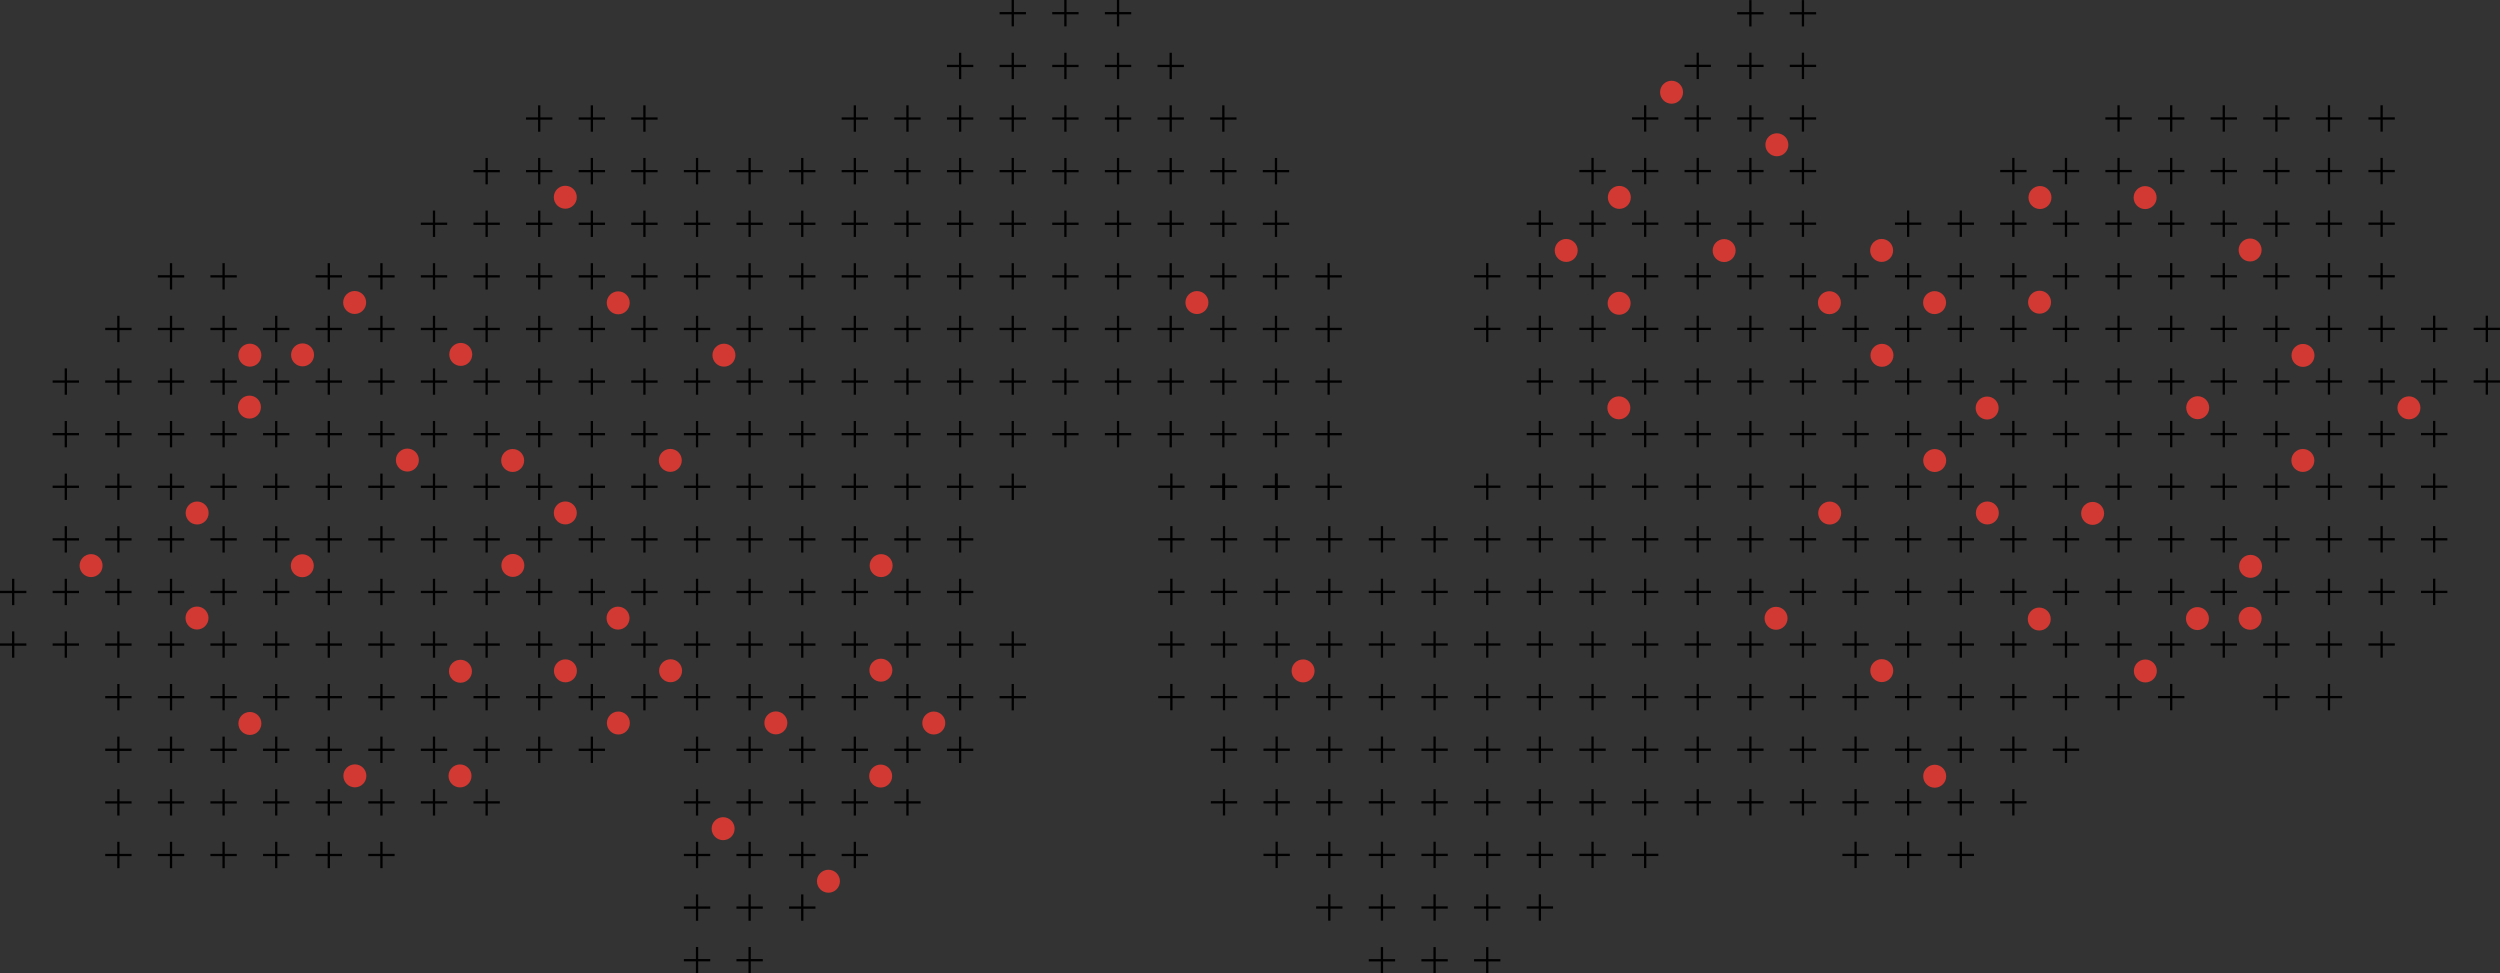 <svg xmlns="http://www.w3.org/2000/svg" xmlns:xlink="http://www.w3.org/1999/xlink" width="2364.166" height="920.565" viewBox="0 0 2364.166 920.565"><rect x="0" y="0" width="2364.166" height="920.565" fill="#333333" stroke="none"/><defs><clipPath id="eab56095-4063-4712-aef6-173c89b2ccb6"><rect x="-592.68" y="-1229.738" width="3145.44" height="1080" style="fill:#ececec"/></clipPath></defs><title>191128 MRA Website New elements (1)</title><g id="eae351fb-44b0-42c0-8861-bf3608db4e5c" data-name="Background overleggen"><circle cx="783.421" cy="833.351" r="10.866" style="fill:#d23932"/><circle cx="683.835" cy="783.656" r="10.866" style="fill:#d23932"/><circle cx="435.024" cy="733.769" r="10.866" style="fill:#d23932"/><circle cx="832.82" cy="733.901" r="10.866" style="fill:#d23932"/><circle cx="335.59" cy="733.699" r="10.866" style="fill:#d23932"/><circle cx="883.056" cy="683.73" r="10.866" style="fill:#d23932"/><circle cx="584.771" cy="683.738" r="10.866" style="fill:#d23932"/><circle cx="733.712" cy="683.611" r="10.866" style="fill:#d23932"/><circle cx="236.307" cy="684.154" r="10.866" style="fill:#d23932"/><circle cx="534.696" cy="634.393" r="10.866" style="fill:#d23932"/><circle cx="833.015" cy="633.773" r="10.866" style="fill:#d23932"/><circle cx="435.425" cy="634.787" r="10.866" style="fill:#d23932"/><circle cx="634.15" cy="634.305" r="10.866" style="fill:#d23932"/><circle cx="584.45" cy="584.551" r="10.866" style="fill:#d23932"/><circle cx="186.298" cy="584.466" r="10.866" style="fill:#d23932"/><circle cx="484.987" cy="534.702" r="10.866" style="fill:#d23932"/><circle cx="86.13" cy="534.885" r="10.866" style="fill:#d23932"/><circle cx="833.275" cy="534.885" r="10.866" style="fill:#d23932"/><circle cx="285.866" cy="535.003" r="10.866" style="fill:#d23932"/><circle cx="186.433" cy="485.131" r="10.866" style="fill:#d23932"/><circle cx="534.587" cy="485.066" r="10.866" style="fill:#d23932"/><circle cx="633.874" cy="435.377" r="10.866" style="fill:#d23932"/><circle cx="484.806" cy="435.465" r="10.866" style="fill:#d23932"/><circle cx="385.243" cy="435.071" r="10.866" style="fill:#d23932"/><circle cx="235.899" cy="384.988" r="10.866" style="fill:#d23932"/><circle cx="435.722" cy="335.164" r="10.866" style="fill:#d23932"/><circle cx="236.29" cy="335.868" r="10.866" style="fill:#d23932"/><circle cx="684.613" cy="335.868" r="10.866" style="fill:#d23932"/><circle cx="286.125" cy="335.595" r="10.866" style="fill:#d23932"/><circle cx="584.644" cy="286.384" r="10.866" style="fill:#d23932"/><circle cx="1131.884" cy="286.114" r="10.866" style="fill:#d23932"/><circle cx="335.384" cy="286.05" r="10.866" style="fill:#d23932"/><circle cx="534.587" cy="186.518" r="10.866" style="fill:#d23932"/><path d="M859.246,572.276H857.073v-11.38h-11.38v-2.173h11.38v-11.38h2.173v11.38h11.38v2.173h-11.38Zm-49.775,0h-2.173v-11.38h-11.38v-2.173h11.38v-11.38h2.173v11.38h11.38v2.173h-11.38Zm49.775-49.745H857.073v-11.38h-11.38v-2.173h11.38v-11.38h2.173v11.38h11.38v2.173h-11.38Zm-49.775,0h-2.173v-11.38h-11.38v-2.173h11.38v-11.38h2.173v11.38h11.38v2.173h-11.38Z"/><path d="M909.041,572.276h-2.173v-11.38h-11.38v-2.173h11.38v-11.38h2.173v11.38h11.38v2.173h-11.38Zm0-49.745h-2.173v-11.38h-11.38v-2.173h11.38v-11.38h2.173v11.38h11.38v2.173h-11.38Z"/><path d="M759.756,572.276H757.583v-11.38h-11.38v-2.173h11.38v-11.38h2.173v11.38h11.38v2.173h-11.38Zm-49.775,0h-2.173v-11.38h-11.38v-2.173h11.38v-11.38h2.173v11.38h11.38v2.173h-11.38Zm49.775-49.745H757.583v-11.38h-11.38v-2.173h11.38v-11.38h2.173v11.38h11.38v2.173h-11.38Zm-49.775,0h-2.173v-11.38h-11.38v-2.173h11.38v-11.38h2.173v11.38h11.38v2.173h-11.38Z"/><path d="M660.267,572.276h-2.173v-11.38h-11.38v-2.173h11.38v-11.38h2.173v11.38h11.38v2.173h-11.38Zm-49.775,0h-2.173v-11.38h-11.38v-2.173h11.38v-11.38h2.173v11.38h11.38v2.173h-11.38Zm49.775-49.745h-2.173v-11.38h-11.38v-2.173h11.38v-11.38h2.173v11.38h11.38v2.173h-11.38Zm-49.775,0h-2.173v-11.38h-11.38v-2.173h11.38v-11.38h2.173v11.38h11.38v2.173h-11.38Z"/><path d="M560.777,572.276h-2.173v-11.38h-11.38v-2.173h11.38v-11.38h2.173v11.38h11.38v2.173h-11.38Zm-49.775,0h-2.173v-11.38h-11.38v-2.173h11.38v-11.38h2.173v11.38h11.38v2.173h-11.38Zm49.775-49.745h-2.173v-11.38h-11.38v-2.173h11.38v-11.38h2.173v11.38h11.38v2.173h-11.38Zm-49.775,0h-2.173v-11.38h-11.38v-2.173h11.38v-11.38h2.173v11.38h11.38v2.173h-11.38Z"/><path d="M461.288,572.276h-2.173v-11.38h-11.38v-2.173h11.38v-11.38h2.173v11.38h11.38v2.173h-11.38Zm-49.775,0H409.339v-11.38h-11.38v-2.173h11.38v-11.38h2.173v11.38h11.38v2.173h-11.38Zm49.775-49.745h-2.173v-11.38h-11.38v-2.173h11.38v-11.38h2.173v11.38h11.38v2.173h-11.38Zm-49.775,0H409.339v-11.38h-11.38v-2.173h11.38v-11.38h2.173v11.38h11.38v2.173h-11.38Z"/><path d="M361.798,572.276h-2.173v-11.38h-11.38v-2.173h11.38v-11.38h2.173v11.38h11.38v2.173h-11.38Zm-49.775,0H309.849v-11.38h-11.38v-2.173h11.38v-11.38h2.173v11.38h11.38v2.173h-11.38Zm49.775-49.745h-2.173v-11.38h-11.38v-2.173h11.38v-11.38h2.173v11.38h11.38v2.173h-11.38Zm-49.775,0H309.849v-11.38h-11.38v-2.173h11.38v-11.38h2.173v11.38h11.38v2.173h-11.38Z"/><path d="M262.308,572.276h-2.173v-11.38h-11.38v-2.173h11.38v-11.38h2.173v11.38h11.38v2.173h-11.38Zm-49.775,0h-2.173v-11.38H198.98v-2.173h11.38v-11.38h2.173v11.38h11.38v2.173h-11.38Zm49.775-49.745h-2.173v-11.38h-11.38v-2.173h11.38v-11.38h2.173v11.38h11.38v2.173h-11.38Zm-49.775,0h-2.173v-11.38H198.98v-2.173h11.38v-11.38h2.173v11.38h11.38v2.173h-11.38Z"/><path d="M162.818,572.276h-2.173v-11.38h-11.38v-2.173h11.38v-11.38h2.173v11.38h11.38v2.173h-11.38Zm-49.776,0h-2.173v-11.38H99.49v-2.173h11.38v-11.38h2.173v11.38h11.38v2.173h-11.38Zm49.776-49.745h-2.173v-11.38h-11.38v-2.173h11.38v-11.38h2.173v11.38h11.38v2.173h-11.38Zm-49.776,0h-2.173v-11.38H99.49v-2.173h11.38v-11.38h2.173v11.38h11.38v2.173h-11.38Z"/><path d="M63.329,572.276H61.156v-11.38h-11.38v-2.173h11.38v-11.38h2.173v11.38h11.38v2.173h-11.38Zm-49.776,0H11.38v-11.38H0v-2.173H11.38v-11.38h2.173v11.38h11.38v2.173h-11.38Zm49.776-49.745H61.156v-11.38h-11.38v-2.173h11.38v-11.38h2.173v11.38h11.38v2.173h-11.38Z"/><path d="M859.246,671.766H857.073v-11.38h-11.38v-2.173h11.38v-11.38h2.173v11.38h11.38v2.173h-11.38Zm-49.775,0h-2.173v-11.38h-11.38v-2.173h11.38v-11.38h2.173v11.38h11.38v2.173h-11.38Zm49.775-49.745H857.073v-11.38h-11.38v-2.173h11.38v-11.38h2.173v11.38h11.38v2.173h-11.38Zm-49.775,0h-2.173v-11.38h-11.38v-2.173h11.38v-11.38h2.173v11.38h11.38v2.173h-11.38Z"/><path d="M958.816,671.766h-2.173v-11.38h-11.38v-2.173h11.38v-11.38h2.173v11.38h11.38v2.173h-11.38Zm-49.775,0h-2.173v-11.38h-11.38v-2.173h11.38v-11.38h2.173v11.38h11.38v2.173h-11.38Zm49.775-49.745h-2.173v-11.38h-11.38v-2.173h11.38v-11.38h2.173v11.38h11.38v2.173h-11.38Zm-49.775,0h-2.173v-11.38h-11.38v-2.173h11.38v-11.38h2.173v11.38h11.38v2.173h-11.38Z"/><path d="M759.756,671.766H757.583v-11.38h-11.38v-2.173h11.38v-11.38h2.173v11.38h11.38v2.173h-11.38Zm-49.775,0h-2.173v-11.38h-11.38v-2.173h11.38v-11.38h2.173v11.38h11.38v2.173h-11.38Zm49.775-49.745H757.583v-11.38h-11.38v-2.173h11.38v-11.38h2.173v11.38h11.38v2.173h-11.38Zm-49.775,0h-2.173v-11.38h-11.38v-2.173h11.38v-11.38h2.173v11.38h11.38v2.173h-11.38Z"/><path d="M660.267,671.766h-2.173v-11.38h-11.38v-2.173h11.38v-11.38h2.173v11.38h11.38v2.173h-11.38Zm-49.775,0h-2.173v-11.38h-11.38v-2.173h11.38v-11.38h2.173v11.38h11.38v2.173h-11.38Zm49.775-49.745h-2.173v-11.38h-11.38v-2.173h11.38v-11.38h2.173v11.38h11.38v2.173h-11.38Zm-49.775,0h-2.173v-11.38h-11.38v-2.173h11.38v-11.38h2.173v11.38h11.38v2.173h-11.38Z"/><path d="M560.777,671.766h-2.173v-11.38h-11.38v-2.173h11.38v-11.38h2.173v11.38h11.38v2.173h-11.38Zm-49.775,0h-2.173v-11.38h-11.38v-2.173h11.38v-11.38h2.173v11.38h11.38v2.173h-11.38Zm49.775-49.745h-2.173v-11.38h-11.38v-2.173h11.38v-11.38h2.173v11.38h11.38v2.173h-11.38Zm-49.775,0h-2.173v-11.38h-11.38v-2.173h11.38v-11.38h2.173v11.38h11.38v2.173h-11.38Z"/><path d="M461.288,671.766h-2.173v-11.38h-11.38v-2.173h11.38v-11.38h2.173v11.38h11.38v2.173h-11.38Zm-49.775,0H409.339v-11.38h-11.38v-2.173h11.38v-11.38h2.173v11.38h11.38v2.173h-11.38Zm49.775-49.745h-2.173v-11.38h-11.38v-2.173h11.38v-11.38h2.173v11.38h11.38v2.173h-11.38Zm-49.775,0H409.339v-11.38h-11.38v-2.173h11.38v-11.38h2.173v11.38h11.38v2.173h-11.38Z"/><path d="M361.798,671.766h-2.173v-11.38h-11.38v-2.173h11.38v-11.38h2.173v11.38h11.38v2.173h-11.38Zm-49.775,0H309.849v-11.38h-11.38v-2.173h11.38v-11.38h2.173v11.38h11.38v2.173h-11.38Zm49.775-49.745h-2.173v-11.38h-11.38v-2.173h11.38v-11.38h2.173v11.38h11.38v2.173h-11.38Zm-49.775,0H309.849v-11.38h-11.38v-2.173h11.38v-11.38h2.173v11.38h11.38v2.173h-11.38Z"/><path d="M262.308,671.766h-2.173v-11.38h-11.38v-2.173h11.38v-11.38h2.173v11.38h11.38v2.173h-11.38Zm-49.775,0h-2.173v-11.38H198.98v-2.173h11.38v-11.38h2.173v11.38h11.38v2.173h-11.38Zm49.775-49.745h-2.173v-11.38h-11.38v-2.173h11.38v-11.38h2.173v11.38h11.38v2.173h-11.38Zm-49.775,0h-2.173v-11.38H198.98v-2.173h11.38v-11.38h2.173v11.38h11.38v2.173h-11.38Z"/><path d="M162.818,671.766h-2.173v-11.38h-11.38v-2.173h11.38v-11.38h2.173v11.38h11.38v2.173h-11.38Zm-49.776,0h-2.173v-11.38H99.49v-2.173h11.38v-11.38h2.173v11.38h11.38v2.173h-11.38Zm49.776-49.745h-2.173v-11.38h-11.38v-2.173h11.38v-11.38h2.173v11.38h11.38v2.173h-11.38Zm-49.776,0h-2.173v-11.38H99.49v-2.173h11.38v-11.38h2.173v11.38h11.38v2.173h-11.38Z"/><path d="M63.329,622.021H61.156v-11.38h-11.38v-2.173h11.38v-11.38h2.173v11.38h11.38v2.173h-11.38Zm-49.776,0H11.38v-11.38H0v-2.173H11.38v-11.38h2.173v11.38h11.38v2.173h-11.38Z"/><path d="M859.246,771.255H857.073v-11.38h-11.38v-2.173h11.38v-11.38h2.173v11.38h11.38v2.173h-11.38Zm-49.775,0h-2.173v-11.38h-11.38v-2.173h11.38v-11.38h2.173v11.38h11.38v2.173h-11.38Zm49.775-49.745H857.073v-11.38h-11.38v-2.173h11.38v-11.38h2.173v11.38h11.38v2.173h-11.38Zm-49.775,0h-2.173v-11.38h-11.38v-2.173h11.38v-11.38h2.173v11.38h11.38v2.173h-11.38Z"/><polygon points="909.041 721.51 906.868 721.51 906.868 710.131 895.488 710.131 895.488 707.958 906.868 707.958 906.868 696.578 909.041 696.578 909.041 707.958 920.42 707.958 920.42 710.131 909.041 710.131 909.041 721.51"/><path d="M759.756,771.255H757.583v-11.38h-11.38v-2.173h11.38v-11.38h2.173v11.38h11.38v2.173h-11.38Zm-49.775,0h-2.173v-11.38h-11.38v-2.173h11.38v-11.38h2.173v11.38h11.38v2.173h-11.38Zm49.775-49.745H757.583v-11.38h-11.38v-2.173h11.38v-11.38h2.173v11.38h11.38v2.173h-11.38Zm-49.775,0h-2.173v-11.38h-11.38v-2.173h11.38v-11.38h2.173v11.38h11.38v2.173h-11.38Z"/><path d="M660.267,771.255h-2.173v-11.38h-11.38v-2.173h11.38v-11.38h2.173v11.38h11.38v2.173h-11.38Zm0-49.745h-2.173v-11.38h-11.38v-2.173h11.38v-11.38h2.173v11.38h11.38v2.173h-11.38Z"/><path d="M560.777,721.51h-2.173v-11.38h-11.38v-2.173h11.38v-11.38h2.173v11.38h11.38v2.173h-11.38Zm-49.775,0h-2.173v-11.38h-11.38v-2.173h11.38v-11.38h2.173v11.38h11.38v2.173h-11.38Z"/><path d="M461.288,771.255h-2.173v-11.38h-11.38v-2.173h11.38v-11.38h2.173v11.38h11.38v2.173h-11.38Zm-49.775,0H409.339v-11.38h-11.38v-2.173h11.38v-11.38h2.173v11.38h11.38v2.173h-11.38Zm49.775-49.745h-2.173v-11.38h-11.38v-2.173h11.38v-11.38h2.173v11.38h11.38v2.173h-11.38Zm-49.775,0H409.339v-11.38h-11.38v-2.173h11.38v-11.38h2.173v11.38h11.38v2.173h-11.38Z"/><path d="M361.798,771.255h-2.173v-11.38h-11.38v-2.173h11.38v-11.38h2.173v11.38h11.38v2.173h-11.38Zm-49.775,0H309.849v-11.38h-11.38v-2.173h11.38v-11.38h2.173v11.38h11.38v2.173h-11.38Zm49.775-49.745h-2.173v-11.38h-11.38v-2.173h11.38v-11.38h2.173v11.38h11.38v2.173h-11.38Zm-49.775,0H309.849v-11.38h-11.38v-2.173h11.38v-11.38h2.173v11.38h11.38v2.173h-11.38Z"/><path d="M262.308,771.255h-2.173v-11.38h-11.38v-2.173h11.38v-11.38h2.173v11.38h11.38v2.173h-11.38Zm-49.775,0h-2.173v-11.38H198.98v-2.173h11.38v-11.38h2.173v11.38h11.38v2.173h-11.38Zm49.775-49.745h-2.173v-11.38h-11.38v-2.173h11.38v-11.38h2.173v11.38h11.38v2.173h-11.38Zm-49.775,0h-2.173v-11.38H198.98v-2.173h11.38v-11.38h2.173v11.38h11.38v2.173h-11.38Z"/><path d="M162.818,771.255h-2.173v-11.38h-11.38v-2.173h11.38v-11.38h2.173v11.38h11.38v2.173h-11.38Zm-49.776,0h-2.173v-11.38H99.49v-2.173h11.38v-11.38h2.173v11.38h11.38v2.173h-11.38Zm49.776-49.745h-2.173v-11.38h-11.38v-2.173h11.38v-11.38h2.173v11.38h11.38v2.173h-11.38Zm-49.776,0h-2.173v-11.38H99.49v-2.173h11.38v-11.38h2.173v11.38h11.38v2.173h-11.38Z"/><polygon points="809.471 821 807.298 821 807.298 809.621 795.918 809.621 795.918 807.448 807.298 807.448 807.298 796.068 809.471 796.068 809.471 807.448 820.851 807.448 820.851 809.621 809.471 809.621 809.471 821"/><path d="M759.756,870.745H757.583v-11.38h-11.38v-2.173h11.38v-11.38h2.173v11.38h11.38v2.173h-11.38Zm-49.775,0h-2.173v-11.38h-11.38v-2.173h11.38v-11.38h2.173v11.38h11.38v2.173h-11.38Zm49.775-49.745H757.583v-11.38h-11.38v-2.173h11.38v-11.38h2.173v11.38h11.38v2.173h-11.38Zm-49.775,0h-2.173v-11.38h-11.38v-2.173h11.38v-11.38h2.173v11.38h11.38v2.173h-11.38Z"/><path d="M660.267,870.745h-2.173v-11.38h-11.38v-2.173h11.38v-11.38h2.173v11.38h11.38v2.173h-11.38Zm0-49.745h-2.173v-11.38h-11.38v-2.173h11.38v-11.38h2.173v11.38h11.38v2.173h-11.38Z"/><path d="M361.798,821h-2.173v-11.38h-11.38v-2.173h11.38v-11.38h2.173v11.38h11.38v2.173h-11.38Zm-49.775,0H309.849v-11.38h-11.38v-2.173h11.38v-11.38h2.173v11.38h11.38v2.173h-11.38Z"/><path d="M262.308,821h-2.173v-11.38h-11.38v-2.173h11.38v-11.38h2.173v11.38h11.38v2.173h-11.38Zm-49.775,0h-2.173v-11.38H198.98v-2.173h11.38v-11.38h2.173v11.38h11.38v2.173h-11.38Z"/><path d="M162.818,821h-2.173v-11.38h-11.38v-2.173h11.38v-11.38h2.173v11.38h11.38v2.173h-11.38Zm-49.776,0h-2.173v-11.38H99.49v-2.173h11.38v-11.38h2.173v11.38h11.38v2.173h-11.38Z"/><polygon points="709.981 920.49 707.808 920.49 707.808 909.111 696.428 909.111 696.428 906.938 707.808 906.938 707.808 895.558 709.981 895.558 709.981 906.938 721.361 906.938 721.361 909.111 709.981 909.111 709.981 920.49"/><polygon points="660.267 920.49 658.094 920.49 658.094 909.111 646.714 909.111 646.714 906.938 658.094 906.938 658.094 895.558 660.267 895.558 660.267 906.938 671.647 906.938 671.647 909.111 660.267 909.111 660.267 920.49"/><path d="M859.246,472.786H857.073v-11.38h-11.38v-2.173h11.38v-11.38h2.173v11.38h11.38v2.173h-11.38Zm-49.775,0h-2.173v-11.38h-11.38v-2.173h11.38v-11.38h2.173v11.38h11.38v2.173h-11.38Zm49.775-49.744H857.073v-11.38h-11.38V409.489h11.38v-11.38h2.173v11.38h11.38v2.173h-11.38Zm-49.775,0h-2.173v-11.38h-11.38V409.489h11.38v-11.38h2.173v11.38h11.38v2.173h-11.38Z"/><path d="M958.816,472.786h-2.173v-11.38h-11.38v-2.173h11.38v-11.38h2.173v11.38h11.38v2.173h-11.38Zm-49.775,0h-2.173v-11.38h-11.38v-2.173h11.38v-11.38h2.173v11.38h11.38v2.173h-11.38Zm49.775-49.744h-2.173v-11.38h-11.38V409.489h11.38v-11.38h2.173v11.38h11.38v2.173h-11.38Zm-49.775,0h-2.173v-11.38h-11.38V409.489h11.38v-11.38h2.173v11.38h11.38v2.173h-11.38Z"/><path d="M1058.386,423.042h-2.173v-11.38h-11.38V409.489h11.38v-11.38h2.173v11.38h11.38v2.173h-11.38Zm-49.775,0h-2.173v-11.38h-11.38V409.489h11.38v-11.38h2.173v11.38h11.38v2.173h-11.38Z"/><path d="M1157.956,472.786h-2.173v-11.38h-11.38v-2.173h11.38v-11.38h2.173v11.38h11.38v2.173h-11.38Zm0-49.744h-2.173v-11.38h-11.38V409.489h11.38v-11.38h2.173v11.38h11.38v2.173h-11.38Zm-49.776,0h-2.173v-11.38h-11.38V409.489h11.38v-11.38h2.173v11.38h11.38v2.173h-11.38Z"/><path d="M1257.526,472.786h-2.173v-11.38h-11.38v-2.173h11.38v-11.38h2.173v11.38h11.38v2.173h-11.38Zm-49.775,0h-2.173v-11.38h-11.38v-2.173h11.38v-11.38h2.173v11.38h11.38v2.173h-11.38Zm49.775-49.744h-2.173v-11.38h-11.38V409.489h11.38v-11.38h2.173v11.38h11.38v2.173h-11.38Zm-49.775,0h-2.173v-11.38h-11.38V409.489h11.38v-11.38h2.173v11.38h11.38v2.173h-11.38Z"/><path d="M759.756,472.786H757.583v-11.38h-11.38v-2.173h11.38v-11.38h2.173v11.38h11.38v2.173h-11.38Zm-49.775,0h-2.173v-11.38h-11.38v-2.173h11.38v-11.38h2.173v11.38h11.38v2.173h-11.38Zm49.775-49.744H757.583v-11.38h-11.38V409.489h11.38v-11.38h2.173v11.38h11.38v2.173h-11.38Zm-49.775,0h-2.173v-11.38h-11.38V409.489h11.38v-11.38h2.173v11.38h11.38v2.173h-11.38Z"/><path d="M660.267,472.786h-2.173v-11.38h-11.38v-2.173h11.38v-11.38h2.173v11.38h11.38v2.173h-11.38Zm-49.775,0h-2.173v-11.38h-11.38v-2.173h11.38v-11.38h2.173v11.38h11.38v2.173h-11.38Zm49.775-49.744h-2.173v-11.38h-11.38V409.489h11.38v-11.38h2.173v11.38h11.38v2.173h-11.38Zm-49.775,0h-2.173v-11.38h-11.38V409.489h11.38v-11.38h2.173v11.38h11.38v2.173h-11.38Z"/><path d="M560.777,472.786h-2.173v-11.38h-11.38v-2.173h11.38v-11.38h2.173v11.38h11.38v2.173h-11.38Zm-49.775,0h-2.173v-11.38h-11.38v-2.173h11.38v-11.38h2.173v11.38h11.38v2.173h-11.38Zm49.775-49.744h-2.173v-11.38h-11.38V409.489h11.38v-11.38h2.173v11.38h11.38v2.173h-11.38Zm-49.775,0h-2.173v-11.38h-11.38V409.489h11.38v-11.38h2.173v11.38h11.38v2.173h-11.38Z"/><path d="M461.288,472.786h-2.173v-11.38h-11.38v-2.173h11.38v-11.38h2.173v11.38h11.38v2.173h-11.38Zm-49.775,0H409.339v-11.38h-11.38v-2.173h11.38v-11.38h2.173v11.38h11.38v2.173h-11.38Zm49.775-49.744h-2.173v-11.38h-11.38V409.489h11.38v-11.38h2.173v11.38h11.38v2.173h-11.38Zm-49.775,0H409.339v-11.38h-11.38V409.489h11.38v-11.38h2.173v11.38h11.38v2.173h-11.38Z"/><path d="M361.798,472.786h-2.173v-11.38h-11.38v-2.173h11.38v-11.38h2.173v11.38h11.38v2.173h-11.38Zm-49.775,0H309.849v-11.38h-11.38v-2.173h11.38v-11.38h2.173v11.38h11.38v2.173h-11.38Zm49.775-49.744h-2.173v-11.38h-11.38V409.489h11.38v-11.38h2.173v11.38h11.38v2.173h-11.38Zm-49.775,0H309.849v-11.38h-11.38V409.489h11.38v-11.38h2.173v11.38h11.38v2.173h-11.38Z"/><path d="M262.308,472.786h-2.173v-11.38h-11.38v-2.173h11.38v-11.38h2.173v11.38h11.38v2.173h-11.38Zm-49.775,0h-2.173v-11.38H198.98v-2.173h11.38v-11.38h2.173v11.38h11.38v2.173h-11.38Zm49.775-49.744h-2.173v-11.38h-11.38V409.489h11.38v-11.38h2.173v11.38h11.38v2.173h-11.38Zm-49.775,0h-2.173v-11.38H198.98V409.489h11.38v-11.38h2.173v11.38h11.38v2.173h-11.38Z"/><path d="M162.818,472.786h-2.173v-11.38h-11.38v-2.173h11.38v-11.38h2.173v11.38h11.38v2.173h-11.38Zm-49.776,0h-2.173v-11.38H99.49v-2.173h11.38v-11.38h2.173v11.38h11.38v2.173h-11.38Zm49.776-49.744h-2.173v-11.38h-11.38V409.489h11.38v-11.38h2.173v11.38h11.38v2.173h-11.38Zm-49.776,0h-2.173v-11.38H99.49V409.489h11.38v-11.38h2.173v11.38h11.38v2.173h-11.38Z"/><path d="M63.329,472.786H61.156v-11.38h-11.38v-2.173h11.38v-11.38h2.173v11.38h11.38v2.173h-11.38Zm0-49.744H61.156v-11.38h-11.38V409.489h11.38v-11.38h2.173v11.38h11.38v2.173h-11.38Z"/><path d="M859.246,373.297H857.073v-11.38h-11.38V359.744h11.38v-11.38h2.173v11.38h11.38v2.173h-11.38Zm-49.775,0h-2.173v-11.38h-11.38V359.744h11.38v-11.38h2.173v11.38h11.38v2.173h-11.38Zm49.775-49.745H857.073v-11.38h-11.38V309.999h11.38v-11.38h2.173v11.38h11.38v2.173h-11.38Zm-49.775,0h-2.173v-11.38h-11.38V309.999h11.38v-11.38h2.173v11.38h11.38v2.173h-11.38Z"/><path d="M958.816,373.297h-2.173v-11.38h-11.38V359.744h11.38v-11.38h2.173v11.38h11.38v2.173h-11.38Zm-49.775,0h-2.173v-11.38h-11.38V359.744h11.38v-11.38h2.173v11.38h11.38v2.173h-11.38Zm49.775-49.745h-2.173v-11.38h-11.38V309.999h11.38v-11.38h2.173v11.38h11.38v2.173h-11.38Zm-49.775,0h-2.173v-11.38h-11.38V309.999h11.38v-11.38h2.173v11.38h11.38v2.173h-11.38Z"/><path d="M1058.386,373.297h-2.173v-11.38h-11.38V359.744h11.38v-11.38h2.173v11.38h11.38v2.173h-11.38Zm-49.775,0h-2.173v-11.38h-11.38V359.744h11.38v-11.38h2.173v11.38h11.38v2.173h-11.38Zm49.775-49.745h-2.173v-11.38h-11.38V309.999h11.38v-11.38h2.173v11.38h11.38v2.173h-11.38Zm-49.775,0h-2.173v-11.38h-11.38V309.999h11.38v-11.38h2.173v11.38h11.38v2.173h-11.38Z"/><path d="M1157.956,373.297h-2.173v-11.38h-11.38V359.744h11.38v-11.38h2.173v11.38h11.38v2.173h-11.38Zm-49.776,0h-2.173v-11.38h-11.38V359.744h11.38v-11.38h2.173v11.38h11.38v2.173h-11.38Zm49.776-49.745h-2.173v-11.38h-11.38V309.999h11.38v-11.38h2.173v11.38h11.38v2.173h-11.38Zm-49.776,0h-2.173v-11.38h-11.38V309.999h11.38v-11.38h2.173v11.38h11.38v2.173h-11.38Z"/><path d="M1257.526,373.297h-2.173v-11.38h-11.38V359.744h11.38v-11.38h2.173v11.38h11.38v2.173h-11.38Zm-49.775,0h-2.173v-11.38h-11.38V359.744h11.38v-11.38h2.173v11.38h11.38v2.173h-11.38Zm49.775-49.745h-2.173v-11.38h-11.38V309.999h11.38v-11.38h2.173v11.38h11.38v2.173h-11.38Zm-49.775,0h-2.173v-11.38h-11.38V309.999h11.38v-11.38h2.173v11.38h11.38v2.173h-11.38Z"/><path d="M759.756,373.297H757.583v-11.38h-11.38V359.744h11.38v-11.38h2.173v11.38h11.38v2.173h-11.38Zm-49.775,0h-2.173v-11.38h-11.38V359.744h11.38v-11.38h2.173v11.38h11.38v2.173h-11.38Zm49.775-49.745H757.583v-11.38h-11.38V309.999h11.38v-11.38h2.173v11.38h11.38v2.173h-11.38Zm-49.775,0h-2.173v-11.38h-11.38V309.999h11.38v-11.38h2.173v11.38h11.38v2.173h-11.38Z"/><path d="M660.267,373.297h-2.173v-11.38h-11.38V359.744h11.38v-11.38h2.173v11.38h11.38v2.173h-11.38Zm-49.775,0h-2.173v-11.38h-11.38V359.744h11.38v-11.38h2.173v11.38h11.38v2.173h-11.38Zm49.775-49.745h-2.173v-11.38h-11.38V309.999h11.38v-11.38h2.173v11.38h11.38v2.173h-11.38Zm-49.775,0h-2.173v-11.38h-11.38V309.999h11.38v-11.38h2.173v11.38h11.38v2.173h-11.38Z"/><path d="M560.777,373.297h-2.173v-11.38h-11.38V359.744h11.38v-11.38h2.173v11.38h11.38v2.173h-11.38Zm-49.775,0h-2.173v-11.38h-11.38V359.744h11.38v-11.38h2.173v11.38h11.38v2.173h-11.38Zm49.775-49.745h-2.173v-11.38h-11.38V309.999h11.38v-11.38h2.173v11.38h11.38v2.173h-11.38Zm-49.775,0h-2.173v-11.38h-11.38V309.999h11.38v-11.38h2.173v11.38h11.38v2.173h-11.38Z"/><path d="M461.288,373.297h-2.173v-11.38h-11.38V359.744h11.38v-11.38h2.173v11.38h11.38v2.173h-11.38Zm-49.775,0H409.339v-11.38h-11.38V359.744h11.38v-11.38h2.173v11.38h11.38v2.173h-11.38Zm49.775-49.745h-2.173v-11.38h-11.38V309.999h11.38v-11.38h2.173v11.38h11.38v2.173h-11.38Zm-49.775,0H409.339v-11.38h-11.38V309.999h11.38v-11.38h2.173v11.38h11.38v2.173h-11.38Z"/><path d="M361.798,373.297h-2.173v-11.38h-11.38V359.744h11.38v-11.38h2.173v11.38h11.38v2.173h-11.38Zm-49.775,0H309.849v-11.38h-11.38V359.744h11.38v-11.38h2.173v11.38h11.38v2.173h-11.38Zm49.775-49.745h-2.173v-11.38h-11.38V309.999h11.38v-11.38h2.173v11.38h11.38v2.173h-11.38Zm-49.775,0H309.849v-11.38h-11.38V309.999h11.38v-11.38h2.173v11.38h11.38v2.173h-11.38Z"/><path d="M262.308,373.297h-2.173v-11.38h-11.38V359.744h11.38v-11.38h2.173v11.38h11.38v2.173h-11.38Zm-49.775,0h-2.173v-11.38H198.98V359.744h11.38v-11.38h2.173v11.38h11.38v2.173h-11.38Zm49.775-49.745h-2.173v-11.38h-11.38V309.999h11.38v-11.38h2.173v11.38h11.38v2.173h-11.38Zm-49.775,0h-2.173v-11.38H198.98V309.999h11.38v-11.38h2.173v11.38h11.38v2.173h-11.38Z"/><path d="M162.818,373.297h-2.173v-11.38h-11.38V359.744h11.38v-11.38h2.173v11.38h11.38v2.173h-11.38Zm-49.776,0h-2.173v-11.38H99.49V359.744h11.38v-11.38h2.173v11.38h11.38v2.173h-11.38Zm49.776-49.745h-2.173v-11.38h-11.38V309.999h11.38v-11.38h2.173v11.38h11.38v2.173h-11.38Zm-49.776,0h-2.173v-11.38H99.49V309.999h11.38v-11.38h2.173v11.38h11.38v2.173h-11.38Z"/><polygon points="63.329 373.297 61.155 373.297 61.155 361.917 49.776 361.917 49.776 359.744 61.155 359.744 61.155 348.364 63.329 348.364 63.329 359.744 74.708 359.744 74.708 361.917 63.329 361.917 63.329 373.297"/><path d="M859.246,273.807H857.073v-11.38h-11.38V260.254h11.38v-11.38h2.173v11.38h11.38v2.173h-11.38Zm-49.775,0h-2.173v-11.38h-11.38V260.254h11.38v-11.38h2.173v11.38h11.38v2.173h-11.38Zm49.775-49.745H857.073v-11.38h-11.38V210.509h11.38v-11.38h2.173v11.38h11.38v2.173h-11.38Zm-49.775,0h-2.173v-11.38h-11.38V210.509h11.38v-11.38h2.173v11.38h11.38v2.173h-11.38Z"/><path d="M958.816,273.807h-2.173v-11.38h-11.38V260.254h11.38v-11.38h2.173v11.38h11.38v2.173h-11.38Zm-49.775,0h-2.173v-11.38h-11.38V260.254h11.38v-11.38h2.173v11.38h11.38v2.173h-11.38Zm49.775-49.745h-2.173v-11.38h-11.38V210.509h11.38v-11.38h2.173v11.38h11.38v2.173h-11.38Zm-49.775,0h-2.173v-11.38h-11.38V210.509h11.38v-11.38h2.173v11.38h11.38v2.173h-11.38Z"/><path d="M1058.386,273.807h-2.173v-11.38h-11.38V260.254h11.38v-11.38h2.173v11.38h11.38v2.173h-11.38Zm-49.775,0h-2.173v-11.38h-11.38V260.254h11.38v-11.38h2.173v11.38h11.38v2.173h-11.38Zm49.775-49.745h-2.173v-11.38h-11.38V210.509h11.38v-11.38h2.173v11.38h11.38v2.173h-11.38Zm-49.775,0h-2.173v-11.38h-11.38V210.509h11.38v-11.38h2.173v11.38h11.38v2.173h-11.38Z"/><path d="M1257.526,273.807h-2.173v-11.38h-11.38V260.254h11.38v-11.38h2.173v11.38h11.38v2.173h-11.38Zm-49.785,0h-2.173v-11.38h-11.38V260.254h11.38v-11.38h2.173v11.38h11.38v2.173h-11.38Zm-49.785,0h-2.173v-11.38h-11.38V260.254h11.38v-11.38h2.173v11.38h11.38v2.173h-11.38Zm-49.776,0h-2.173v-11.38h-11.38V260.254h11.38v-11.38h2.173v11.38h11.38v2.173h-11.38Zm99.57-49.745h-2.173v-11.38h-11.38V210.509h11.38v-11.38h2.173v11.38h11.38v2.173h-11.38Zm-49.785,0h-2.173v-11.38h-11.38V210.509h11.38v-11.38h2.173v11.38h11.38v2.173h-11.38Zm-49.785,0h-2.173v-11.38h-11.38V210.509h11.38v-11.38h2.173v11.38h11.38v2.173h-11.38Z"/><path d="M759.756,273.807H757.583v-11.38h-11.38V260.254h11.38v-11.38h2.173v11.38h11.38v2.173h-11.38Zm-49.775,0h-2.173v-11.38h-11.38V260.254h11.38v-11.38h2.173v11.38h11.38v2.173h-11.38Zm49.775-49.745H757.583v-11.38h-11.38V210.509h11.38v-11.38h2.173v11.38h11.38v2.173h-11.38Zm-49.775,0h-2.173v-11.38h-11.38V210.509h11.38v-11.38h2.173v11.38h11.38v2.173h-11.38Z"/><path d="M660.267,273.807h-2.173v-11.38h-11.38V260.254h11.38v-11.38h2.173v11.38h11.38v2.173h-11.38Zm-49.775,0h-2.173v-11.38h-11.38V260.254h11.38v-11.38h2.173v11.38h11.38v2.173h-11.38Zm49.775-49.745h-2.173v-11.38h-11.38V210.509h11.38v-11.38h2.173v11.38h11.38v2.173h-11.38Zm-49.775,0h-2.173v-11.38h-11.38V210.509h11.38v-11.38h2.173v11.38h11.38v2.173h-11.38Z"/><path d="M560.777,273.807h-2.173v-11.38h-11.38V260.254h11.38v-11.38h2.173v11.38h11.38v2.173h-11.38Zm-49.775,0h-2.173v-11.38h-11.38V260.254h11.38v-11.38h2.173v11.38h11.38v2.173h-11.38Zm49.775-49.745h-2.173v-11.38h-11.38V210.509h11.38v-11.38h2.173v11.38h11.38v2.173h-11.38Zm-49.775,0h-2.173v-11.38h-11.38V210.509h11.38v-11.38h2.173v11.38h11.38v2.173h-11.38Z"/><path d="M461.288,273.807h-2.173v-11.38h-11.38V260.254h11.38v-11.38h2.173v11.38h11.38v2.173h-11.38Zm-49.775,0H409.339v-11.38h-11.38V260.254h11.38v-11.38h2.173v11.38h11.38v2.173h-11.38Zm49.775-49.745h-2.173v-11.38h-11.38V210.509h11.38v-11.38h2.173v11.38h11.38v2.173h-11.38Zm-49.775,0H409.339v-11.38h-11.38V210.509h11.38v-11.38h2.173v11.38h11.38v2.173h-11.38Z"/><path d="M361.798,273.807h-2.173v-11.38h-11.38V260.254h11.38v-11.38h2.173v11.38h11.38v2.173h-11.38Zm-49.775,0H309.849v-11.38h-11.38V260.254h11.38v-11.38h2.173v11.38h11.38v2.173h-11.38Z"/><polygon points="212.533 273.807 210.359 273.807 210.359 262.427 198.98 262.427 198.98 260.254 210.359 260.254 210.359 248.874 212.533 248.874 212.533 260.254 223.912 260.254 223.912 262.427 212.533 262.427 212.533 273.807"/><polygon points="162.818 273.807 160.645 273.807 160.645 262.427 149.265 262.427 149.265 260.254 160.645 260.254 160.645 248.874 162.818 248.874 162.818 260.254 174.198 260.254 174.198 262.427 162.818 262.427 162.818 273.807"/><path d="M859.246,174.318H857.073v-11.38h-11.38v-2.173h11.38v-11.38h2.173v11.38h11.38v2.173h-11.38Zm-49.775,0h-2.173v-11.38h-11.38v-2.173h11.38v-11.38h2.173v11.38h11.38v2.173h-11.38Zm49.775-49.745H857.073v-11.38h-11.38V111.02h11.38V99.64h2.173v11.38h11.38v2.173h-11.38Zm-49.775,0h-2.173v-11.38h-11.38V111.02h11.38V99.64h2.173v11.38h11.38v2.173h-11.38Z"/><path d="M958.816,174.318h-2.173v-11.38h-11.38v-2.173h11.38v-11.38h2.173v11.38h11.38v2.173h-11.38Zm-49.775,0h-2.173v-11.38h-11.38v-2.173h11.38v-11.38h2.173v11.38h11.38v2.173h-11.38Zm248.915-49.745h-2.173v-11.38h-11.38V111.02h11.38V99.64h2.173v11.38h11.38v2.173h-11.38Zm-49.785,0h-2.173v-11.38h-11.38V111.02h11.38V99.64h2.173v11.38h11.38v2.173h-11.38Zm-49.785,0h-2.173v-11.38h-11.38V111.02h11.38V99.64h2.173v11.38h11.38v2.173h-11.38Zm-49.785,0h-2.173v-11.38h-11.38V111.02h11.38V99.64h2.173v11.38h11.38v2.173h-11.38Zm-49.785,0h-2.173v-11.38h-11.38V111.02h11.38V99.64h2.173v11.38h11.38v2.173h-11.38Zm-49.775,0h-2.173v-11.38h-11.38V111.02h11.38V99.64h2.173v11.38h11.38v2.173h-11.38Z"/><path d="M1207.741,174.318h-2.173v-11.38h-11.38v-2.173h11.38v-11.38h2.173v11.38h11.38v2.173h-11.38Zm-49.785,0h-2.173v-11.38h-11.38v-2.173h11.38v-11.38h2.173v11.38h11.38v2.173h-11.38Zm-49.785,0h-2.173v-11.38h-11.38v-2.173h11.38v-11.38h2.173v11.38h11.38v2.173h-11.38Zm-49.785,0h-2.173v-11.38h-11.38v-2.173h11.38v-11.38h2.173v11.38h11.38v2.173h-11.38Zm-49.775,0h-2.173v-11.38h-11.38v-2.173h11.38v-11.38h2.173v11.38h11.38v2.173h-11.38Z"/><path d="M759.756,174.318H757.583v-11.38h-11.38v-2.173h11.38v-11.38h2.173v11.38h11.38v2.173h-11.38Zm-49.775,0h-2.173v-11.38h-11.38v-2.173h11.38v-11.38h2.173v11.38h11.38v2.173h-11.38Z"/><path d="M660.267,174.318h-2.173v-11.38h-11.38v-2.173h11.38v-11.38h2.173v11.38h11.38v2.173h-11.38Zm-49.775,0h-2.173v-11.38h-11.38v-2.173h11.38v-11.38h2.173v11.38h11.38v2.173h-11.38Zm0-49.745h-2.173v-11.38h-11.38V111.02h11.38V99.64h2.173v11.38h11.38v2.173h-11.38Z"/><path d="M560.777,174.318h-2.173v-11.38h-11.38v-2.173h11.38v-11.38h2.173v11.38h11.38v2.173h-11.38Zm-49.775,0h-2.173v-11.38h-11.38v-2.173h11.38v-11.38h2.173v11.38h11.38v2.173h-11.38Zm49.775-49.745h-2.173v-11.38h-11.38V111.02h11.38V99.64h2.173v11.38h11.38v2.173h-11.38Zm-49.775,0h-2.173v-11.38h-11.38V111.02h11.38V99.64h2.173v11.38h11.38v2.173h-11.38Z"/><polygon points="461.288 174.318 459.114 174.318 459.114 162.938 447.735 162.938 447.735 160.765 459.114 160.765 459.114 149.385 461.288 149.385 461.288 160.765 472.667 160.765 472.667 162.938 461.288 162.938 461.288 174.318"/><polygon points="909.041 74.828 906.868 74.828 906.868 63.448 895.488 63.448 895.488 61.275 906.868 61.275 906.868 49.895 909.041 49.895 909.041 61.275 920.42 61.275 920.42 63.448 909.041 63.448 909.041 74.828"/><polygon points="958.826 74.828 956.653 74.828 956.653 63.448 945.273 63.448 945.273 61.275 956.653 61.275 956.653 49.895 958.826 49.895 958.826 61.275 970.206 61.275 970.206 63.448 958.826 63.448 958.826 74.828"/><polygon points="958.826 24.933 956.653 24.933 956.653 13.554 945.273 13.554 945.273 11.38 956.653 11.38 956.653 0 958.826 0 958.826 11.38 970.206 11.38 970.206 13.554 958.826 13.554 958.826 24.933"/><polygon points="1008.611 74.828 1006.437 74.828 1006.437 63.448 995.058 63.448 995.058 61.275 1006.437 61.275 1006.437 49.895 1008.611 49.895 1008.611 61.275 1019.99 61.275 1019.99 63.448 1008.611 63.448 1008.611 74.828"/><polygon points="1008.611 24.933 1006.437 24.933 1006.437 13.554 995.058 13.554 995.058 11.38 1006.437 11.38 1006.437 0 1008.611 0 1008.611 11.38 1019.99 11.38 1019.99 13.554 1008.611 13.554 1008.611 24.933"/><path d="M1058.396,74.828h-2.173v-11.38h-11.38V61.275h11.38V49.895h2.173v11.38h11.38v2.173h-11.38Zm0-49.894h-2.173v-11.38h-11.38V11.38h11.38V0h2.173V11.38h11.38v2.173h-11.38Z"/><polygon points="1108.181 74.828 1106.007 74.828 1106.007 63.448 1094.628 63.448 1094.628 61.275 1106.007 61.275 1106.007 49.895 1108.181 49.895 1108.181 61.275 1119.56 61.275 1119.56 63.448 1108.181 63.448 1108.181 74.828"/><circle cx="1580.744" cy="87.214" r="10.866" style="fill:#d23932"/><circle cx="1680.331" cy="136.91" r="10.866" style="fill:#d23932"/><circle cx="1929.141" cy="186.796" r="10.866" style="fill:#d23932"/><circle cx="1531.346" cy="186.664" r="10.866" style="fill:#d23932"/><circle cx="2028.575" cy="186.866" r="10.866" style="fill:#d23932"/><circle cx="1481.11" cy="236.835" r="10.866" style="fill:#d23932"/><circle cx="1779.395" cy="236.827" r="10.866" style="fill:#d23932"/><circle cx="1630.454" cy="236.955" r="10.866" style="fill:#d23932"/><circle cx="2127.859" cy="236.411" r="10.866" style="fill:#d23932"/><circle cx="1829.47" cy="286.172" r="10.866" style="fill:#d23932"/><circle cx="1531.151" cy="286.792" r="10.866" style="fill:#d23932"/><circle cx="1928.741" cy="285.778" r="10.866" style="fill:#d23932"/><circle cx="1730.016" cy="286.26" r="10.866" style="fill:#d23932"/><circle cx="1779.716" cy="336.014" r="10.866" style="fill:#d23932"/><circle cx="2177.867" cy="336.099" r="10.866" style="fill:#d23932"/><circle cx="1879.179" cy="385.863" r="10.866" style="fill:#d23932"/><circle cx="2278.035" cy="385.68" r="10.866" style="fill:#d23932"/><circle cx="1530.891" cy="385.68" r="10.866" style="fill:#d23932"/><circle cx="2078.299" cy="385.562" r="10.866" style="fill:#d23932"/><circle cx="2177.733" cy="435.434" r="10.866" style="fill:#d23932"/><circle cx="1829.579" cy="435.499" r="10.866" style="fill:#d23932"/><circle cx="1730.292" cy="485.188" r="10.866" style="fill:#d23932"/><circle cx="1879.36" cy="485.1" r="10.866" style="fill:#d23932"/><circle cx="1978.922" cy="485.494" r="10.866" style="fill:#d23932"/><circle cx="2128.266" cy="535.577" r="10.866" style="fill:#d23932"/><circle cx="1928.443" cy="585.401" r="10.866" style="fill:#d23932"/><circle cx="2127.876" cy="584.697" r="10.866" style="fill:#d23932"/><circle cx="1679.553" cy="584.697" r="10.866" style="fill:#d23932"/><circle cx="2078.041" cy="584.97" r="10.866" style="fill:#d23932"/><circle cx="1779.522" cy="634.182" r="10.866" style="fill:#d23932"/><circle cx="1232.282" cy="634.451" r="10.866" style="fill:#d23932"/><circle cx="2028.782" cy="634.516" r="10.866" style="fill:#d23932"/><circle cx="1829.579" cy="734.047" r="10.866" style="fill:#d23932"/><path d="M1504.92,348.289h2.173v11.38h11.38v2.173h-11.38v11.38H1504.92v-11.38h-11.38v-2.173h11.38Zm49.776,0h2.173v11.38h11.38v2.173h-11.38v11.38h-2.173v-11.38h-11.38v-2.173h11.38Zm-49.776,49.745h2.173v11.38h11.38v2.173h-11.38v11.38H1504.92v-11.38h-11.38v-2.173h11.38Zm49.776,0h2.173v11.38h11.38v2.173h-11.38v11.38h-2.173v-11.38h-11.38v-2.173h11.38Z"/><path d="M1455.125,348.289h2.173v11.38h11.38v2.173h-11.38v11.38h-2.173v-11.38h-11.38v-2.173h11.38Zm0,49.745h2.173v11.38h11.38v2.173h-11.38v11.38h-2.173v-11.38h-11.38v-2.173h11.38Z"/><path d="M1604.41,348.289h2.173v11.38h11.38v2.173h-11.38v11.38H1604.41v-11.38h-11.38v-2.173h11.38Zm49.776,0h2.173v11.38h11.38v2.173h-11.38v11.38h-2.173v-11.38h-11.38v-2.173h11.38Zm-49.776,49.745h2.173v11.38h11.38v2.173h-11.38v11.38H1604.41v-11.38h-11.38v-2.173h11.38Zm49.776,0h2.173v11.38h11.38v2.173h-11.38v11.38h-2.173v-11.38h-11.38v-2.173h11.38Z"/><path d="M1703.899,348.289h2.173v11.38h11.38v2.173h-11.38v11.38h-2.173v-11.38h-11.38v-2.173h11.38Zm49.776,0h2.173v11.38h11.38v2.173h-11.38v11.38h-2.173v-11.38h-11.38v-2.173h11.38Zm-49.776,49.745h2.173v11.38h11.38v2.173h-11.38v11.38h-2.173v-11.38h-11.38v-2.173h11.38Zm49.776,0h2.173v11.38h11.38v2.173h-11.38v11.38h-2.173v-11.38h-11.38v-2.173h11.38Z"/><path d="M1803.389,348.289h2.173v11.38h11.38v2.173h-11.38v11.38h-2.173v-11.38h-11.38v-2.173h11.38Zm49.776,0h2.173v11.38h11.38v2.173h-11.38v11.38h-2.173v-11.38h-11.38v-2.173h11.38Zm-49.776,49.745h2.173v11.38h11.38v2.173h-11.38v11.38h-2.173v-11.38h-11.38v-2.173h11.38Zm49.776,0h2.173v11.38h11.38v2.173h-11.38v11.38h-2.173v-11.38h-11.38v-2.173h11.38Z"/><path d="M1902.878,348.289h2.173v11.38h11.38v2.173h-11.38v11.38h-2.173v-11.38h-11.38v-2.173h11.38Zm49.776,0h2.173v11.38h11.38v2.173h-11.38v11.38h-2.173v-11.38h-11.38v-2.173h11.38Zm-49.776,49.745h2.173v11.38h11.38v2.173h-11.38v11.38h-2.173v-11.38h-11.38v-2.173h11.38Zm49.776,0h2.173v11.38h11.38v2.173h-11.38v11.38h-2.173v-11.38h-11.38v-2.173h11.38Z"/><path d="M2002.368,348.289h2.173v11.38h11.38v2.173h-11.38v11.38h-2.173v-11.38h-11.38v-2.173h11.38Zm49.776,0h2.173v11.38h11.38v2.173h-11.38v11.38h-2.173v-11.38h-11.38v-2.173h11.38Zm-49.776,49.745h2.173v11.38h11.38v2.173h-11.38v11.38h-2.173v-11.38h-11.38v-2.173h11.38Zm49.776,0h2.173v11.38h11.38v2.173h-11.38v11.38h-2.173v-11.38h-11.38v-2.173h11.38Z"/><path d="M2101.858,348.289h2.173v11.38h11.38v2.173h-11.38v11.38h-2.173v-11.38h-11.38v-2.173h11.38Zm49.775,0h2.173v11.38h11.38v2.173h-11.38v11.38h-2.173v-11.38h-11.38v-2.173h11.38Zm-49.775,49.745h2.173v11.38h11.38v2.173h-11.38v11.38h-2.173v-11.38h-11.38v-2.173h11.38Zm49.775,0h2.173v11.38h11.38v2.173h-11.38v11.38h-2.173v-11.38h-11.38v-2.173h11.38Z"/><path d="M2201.347,348.289h2.173v11.38h11.38v2.173h-11.38v11.38h-2.173v-11.38h-11.38v-2.173h11.38Zm49.776,0h2.173v11.38h11.38v2.173h-11.38v11.38h-2.173v-11.38h-11.38v-2.173h11.38Zm-49.776,49.745h2.173v11.38h11.38v2.173h-11.38v11.38h-2.173v-11.38h-11.38v-2.173h11.38Zm49.776,0h2.173v11.38h11.38v2.173h-11.38v11.38h-2.173v-11.38h-11.38v-2.173h11.38Z"/><path d="M2300.837,348.289h2.173v11.38h11.38v2.173h-11.38v11.38h-2.173v-11.38h-11.38v-2.173h11.38Zm49.776,0h2.173v11.38h11.38v2.173h-11.38v11.38h-2.173v-11.38h-11.38v-2.173h11.38Zm-49.776,49.745h2.173v11.38h11.38v2.173h-11.38v11.38h-2.173v-11.38h-11.38v-2.173h11.38Z"/><path d="M1504.92,248.799h2.173v11.38h11.38v2.173h-11.38v11.38H1504.92v-11.38h-11.38v-2.173h11.38Zm49.776,0h2.173v11.38h11.38v2.173h-11.38v11.38h-2.173v-11.38h-11.38v-2.173h11.38Zm-49.776,49.745h2.173v11.38h11.38v2.173h-11.38v11.38H1504.92v-11.38h-11.38v-2.173h11.38Zm49.776,0h2.173v11.38h11.38v2.173h-11.38v11.38h-2.173v-11.38h-11.38v-2.173h11.38Z"/><path d="M1405.35,248.799h2.173v11.38h11.38v2.173h-11.38v11.38H1405.35v-11.38h-11.38v-2.173h11.38Zm49.775,0h2.173v11.38h11.38v2.173h-11.38v11.38h-2.173v-11.38h-11.38v-2.173h11.38Zm-49.775,49.745h2.173v11.38h11.38v2.173h-11.38v11.38H1405.35v-11.38h-11.38v-2.173h11.38Zm49.775,0h2.173v11.38h11.38v2.173h-11.38v11.38h-2.173v-11.38h-11.38v-2.173h11.38Z"/><path d="M1604.41,248.799h2.173v11.38h11.38v2.173h-11.38v11.38H1604.41v-11.38h-11.38v-2.173h11.38Zm49.776,0h2.173v11.38h11.38v2.173h-11.38v11.38h-2.173v-11.38h-11.38v-2.173h11.38Zm-49.776,49.745h2.173v11.38h11.38v2.173h-11.38v11.38H1604.41v-11.38h-11.38v-2.173h11.38Zm49.776,0h2.173v11.38h11.38v2.173h-11.38v11.38h-2.173v-11.38h-11.38v-2.173h11.38Z"/><path d="M1703.899,248.799h2.173v11.38h11.38v2.173h-11.38v11.38h-2.173v-11.38h-11.38v-2.173h11.38Zm49.776,0h2.173v11.38h11.38v2.173h-11.38v11.38h-2.173v-11.38h-11.38v-2.173h11.38Zm-49.776,49.745h2.173v11.38h11.38v2.173h-11.38v11.38h-2.173v-11.38h-11.38v-2.173h11.38Zm49.776,0h2.173v11.38h11.38v2.173h-11.38v11.38h-2.173v-11.38h-11.38v-2.173h11.38Z"/><path d="M1803.389,248.799h2.173v11.38h11.38v2.173h-11.38v11.38h-2.173v-11.38h-11.38v-2.173h11.38Zm49.776,0h2.173v11.38h11.38v2.173h-11.38v11.38h-2.173v-11.38h-11.38v-2.173h11.38Zm-49.776,49.745h2.173v11.38h11.38v2.173h-11.38v11.38h-2.173v-11.38h-11.38v-2.173h11.38Zm49.776,0h2.173v11.38h11.38v2.173h-11.38v11.38h-2.173v-11.38h-11.38v-2.173h11.38Z"/><path d="M1902.878,248.799h2.173v11.38h11.38v2.173h-11.38v11.38h-2.173v-11.38h-11.38v-2.173h11.38Zm49.776,0h2.173v11.38h11.38v2.173h-11.38v11.38h-2.173v-11.38h-11.38v-2.173h11.38Zm-49.776,49.745h2.173v11.38h11.38v2.173h-11.38v11.38h-2.173v-11.38h-11.38v-2.173h11.38Zm49.776,0h2.173v11.38h11.38v2.173h-11.38v11.38h-2.173v-11.38h-11.38v-2.173h11.38Z"/><path d="M2002.368,248.799h2.173v11.38h11.38v2.173h-11.38v11.38h-2.173v-11.38h-11.38v-2.173h11.38Zm49.776,0h2.173v11.38h11.38v2.173h-11.38v11.38h-2.173v-11.38h-11.38v-2.173h11.38Zm-49.776,49.745h2.173v11.38h11.38v2.173h-11.38v11.38h-2.173v-11.38h-11.38v-2.173h11.38Zm49.776,0h2.173v11.38h11.38v2.173h-11.38v11.38h-2.173v-11.38h-11.38v-2.173h11.38Z"/><path d="M2101.858,248.799h2.173v11.38h11.38v2.173h-11.38v11.38h-2.173v-11.38h-11.38v-2.173h11.38Zm49.775,0h2.173v11.38h11.38v2.173h-11.38v11.38h-2.173v-11.38h-11.38v-2.173h11.38Zm-49.775,49.745h2.173v11.38h11.38v2.173h-11.38v11.38h-2.173v-11.38h-11.38v-2.173h11.38Zm49.775,0h2.173v11.38h11.38v2.173h-11.38v11.38h-2.173v-11.38h-11.38v-2.173h11.38Z"/><path d="M2201.347,248.799h2.173v11.38h11.38v2.173h-11.38v11.38h-2.173v-11.38h-11.38v-2.173h11.38Zm49.776,0h2.173v11.38h11.38v2.173h-11.38v11.38h-2.173v-11.38h-11.38v-2.173h11.38Zm-49.776,49.745h2.173v11.38h11.38v2.173h-11.38v11.38h-2.173v-11.38h-11.38v-2.173h11.38Zm49.776,0h2.173v11.38h11.38v2.173h-11.38v11.38h-2.173v-11.38h-11.38v-2.173h11.38Z"/><path d="M2300.837,298.544h2.173v11.38h11.38v2.173h-11.38v11.38h-2.173v-11.38h-11.38v-2.173h11.38Zm49.776,0h2.173v11.38h11.38v2.173h-11.38v11.38h-2.173v-11.38h-11.38v-2.173h11.38Z"/><path d="M1504.92,149.31h2.173v11.38h11.38v2.173h-11.38v11.38H1504.92v-11.38h-11.38v-2.173h11.38Zm49.776,0h2.173v11.38h11.38v2.173h-11.38v11.38h-2.173v-11.38h-11.38v-2.173h11.38Zm-49.776,49.745h2.173v11.38h11.38v2.173h-11.38v11.38H1504.92v-11.38h-11.38v-2.173h11.38Zm49.776,0h2.173v11.38h11.38v2.173h-11.38v11.38h-2.173v-11.38h-11.38v-2.173h11.38Z"/><polygon points="1455.125 199.055 1457.298 199.055 1457.298 210.434 1468.678 210.434 1468.678 212.608 1457.298 212.608 1457.298 223.987 1455.125 223.987 1455.125 212.608 1443.745 212.608 1443.745 210.434 1455.125 210.434 1455.125 199.055"/><path d="M1604.41,149.31h2.173v11.38h11.38v2.173h-11.38v11.38H1604.41v-11.38h-11.38v-2.173h11.38Zm49.776,0h2.173v11.38h11.38v2.173h-11.38v11.38h-2.173v-11.38h-11.38v-2.173h11.38Zm-49.776,49.745h2.173v11.38h11.38v2.173h-11.38v11.38H1604.41v-11.38h-11.38v-2.173h11.38Zm49.776,0h2.173v11.38h11.38v2.173h-11.38v11.38h-2.173v-11.38h-11.38v-2.173h11.38Z"/><path d="M1703.899,149.31h2.173v11.38h11.38v2.173h-11.38v11.38h-2.173v-11.38h-11.38v-2.173h11.38Zm0,49.745h2.173v11.38h11.38v2.173h-11.38v11.38h-2.173v-11.38h-11.38v-2.173h11.38Z"/><path d="M1803.389,199.055h2.173v11.38h11.38v2.173h-11.38v11.38h-2.173v-11.38h-11.38v-2.173h11.38Zm49.776,0h2.173v11.38h11.38v2.173h-11.38v11.38h-2.173v-11.38h-11.38v-2.173h11.38Z"/><path d="M1902.878,149.31h2.173v11.38h11.38v2.173h-11.38v11.38h-2.173v-11.38h-11.38v-2.173h11.38Zm49.776,0h2.173v11.38h11.38v2.173h-11.38v11.38h-2.173v-11.38h-11.38v-2.173h11.38Zm-49.776,49.745h2.173v11.38h11.38v2.173h-11.38v11.38h-2.173v-11.38h-11.38v-2.173h11.38Zm49.776,0h2.173v11.38h11.38v2.173h-11.38v11.38h-2.173v-11.38h-11.38v-2.173h11.38Z"/><path d="M2002.368,149.31h2.173v11.38h11.38v2.173h-11.38v11.38h-2.173v-11.38h-11.38v-2.173h11.38Zm49.776,0h2.173v11.38h11.38v2.173h-11.38v11.38h-2.173v-11.38h-11.38v-2.173h11.38Zm-49.776,49.745h2.173v11.38h11.38v2.173h-11.38v11.38h-2.173v-11.38h-11.38v-2.173h11.38Zm49.776,0h2.173v11.38h11.38v2.173h-11.38v11.38h-2.173v-11.38h-11.38v-2.173h11.38Z"/><path d="M2101.858,149.31h2.173v11.38h11.38v2.173h-11.38v11.38h-2.173v-11.38h-11.38v-2.173h11.38Zm49.775,0h2.173v11.38h11.38v2.173h-11.38v11.38h-2.173v-11.38h-11.38v-2.173h11.38Zm-49.775,49.745h2.173v11.38h11.38v2.173h-11.38v11.38h-2.173v-11.38h-11.38v-2.173h11.38Zm49.775,0h2.173v11.38h11.38v2.173h-11.38v11.38h-2.173v-11.38h-11.38v-2.173h11.38Z"/><path d="M2201.347,149.31h2.173v11.38h11.38v2.173h-11.38v11.38h-2.173v-11.38h-11.38v-2.173h11.38Zm49.776,0h2.173v11.38h11.38v2.173h-11.38v11.38h-2.173v-11.38h-11.38v-2.173h11.38Zm-49.776,49.745h2.173v11.38h11.38v2.173h-11.38v11.38h-2.173v-11.38h-11.38v-2.173h11.38Zm49.776,0h2.173v11.38h11.38v2.173h-11.38v11.38h-2.173v-11.38h-11.38v-2.173h11.38Z"/><polygon points="1554.695 99.565 1556.868 99.565 1556.868 110.944 1568.248 110.944 1568.248 113.118 1556.868 113.118 1556.868 124.497 1554.695 124.497 1554.695 113.118 1543.315 113.118 1543.315 110.944 1554.695 110.944 1554.695 99.565"/><path d="M1604.41,49.82h2.173v11.38h11.38v2.173h-11.38v11.38H1604.41v-11.38h-11.38V61.199h11.38Zm49.776,0h2.173v11.38h11.38v2.173h-11.38v11.38h-2.173v-11.38h-11.38V61.199h11.38ZM1604.41,99.565h2.173v11.38h11.38v2.173h-11.38v11.38H1604.41v-11.38h-11.38v-2.173h11.38Zm49.776,0h2.173v11.38h11.38v2.173h-11.38v11.38h-2.173v-11.38h-11.38v-2.173h11.38Z"/><path d="M1703.899,49.82h2.173v11.38h11.38v2.173h-11.38v11.38h-2.173v-11.38h-11.38V61.199h11.38Zm0,49.745h2.173v11.38h11.38v2.173h-11.38v11.38h-2.173v-11.38h-11.38v-2.173h11.38Z"/><path d="M2002.368,99.565h2.173v11.38h11.38v2.173h-11.38v11.38h-2.173v-11.38h-11.38v-2.173h11.38Zm49.776,0h2.173v11.38h11.38v2.173h-11.38v11.38h-2.173v-11.38h-11.38v-2.173h11.38Z"/><path d="M2101.858,99.565h2.173v11.38h11.38v2.173h-11.38v11.38h-2.173v-11.38h-11.38v-2.173h11.38Zm49.775,0h2.173v11.38h11.38v2.173h-11.38v11.38h-2.173v-11.38h-11.38v-2.173h11.38Z"/><path d="M2201.347,99.565h2.173v11.38h11.38v2.173h-11.38v11.38h-2.173v-11.38h-11.38v-2.173h11.38Zm49.776,0h2.173v11.38h11.38v2.173h-11.38v11.38h-2.173v-11.38h-11.38v-2.173h11.38Z"/><polygon points="1654.185 0.075 1656.358 0.075 1656.358 11.454 1667.738 11.454 1667.738 13.628 1656.358 13.628 1656.358 25.007 1654.185 25.007 1654.185 13.628 1642.805 13.628 1642.805 11.454 1654.185 11.454 1654.185 0.075"/><polygon points="1703.899 0.075 1706.072 0.075 1706.072 11.454 1717.452 11.454 1717.452 13.628 1706.072 13.628 1706.072 25.007 1703.899 25.007 1703.899 13.628 1692.519 13.628 1692.519 11.454 1703.899 11.454 1703.899 0.075"/><path d="M1504.92,447.779h2.173v11.38h11.38v2.173h-11.38v11.38H1504.92v-11.38h-11.38v-2.173h11.38Zm49.776,0h2.173v11.38h11.38v2.173h-11.38v11.38h-2.173v-11.38h-11.38v-2.173h11.38ZM1504.92,497.523h2.173v11.38h11.38v2.173h-11.38v11.38H1504.92v-11.38h-11.38v-2.173h11.38Zm49.776,0h2.173v11.38h11.38v2.173h-11.38v11.38h-2.173v-11.38h-11.38v-2.173h11.38Z"/><path d="M1405.35,447.779h2.173v11.38h11.38v2.173h-11.38v11.38H1405.35v-11.38h-11.38v-2.173h11.38Zm49.775,0h2.173v11.38h11.38v2.173h-11.38v11.38h-2.173v-11.38h-11.38v-2.173h11.38ZM1405.35,497.523h2.173v11.38h11.38v2.173h-11.38v11.38H1405.35v-11.38h-11.38v-2.173h11.38Zm49.775,0h2.173v11.38h11.38v2.173h-11.38v11.38h-2.173v-11.38h-11.38v-2.173h11.38Z"/><path d="M1305.78,497.523h2.173v11.38h11.38v2.173h-11.38v11.38H1305.78v-11.38H1294.4v-2.173h11.38Zm49.775,0h2.173v11.38h11.38v2.173h-11.38v11.38h-2.173v-11.38h-11.38v-2.173h11.38Z"/><path d="M1206.21,447.779h2.173v11.38h11.38v2.173h-11.38v11.38H1206.21v-11.38h-11.38v-2.173h11.38Zm0,49.744h2.173v11.38h11.38v2.173h-11.38v11.38H1206.21v-11.38h-11.38v-2.173h11.38Zm49.775,0h2.173v11.38h11.38v2.173h-11.38v11.38h-2.173v-11.38h-11.38v-2.173h11.38Z"/><path d="M1106.64,447.779h2.173v11.38h11.38v2.173h-11.38v11.38H1106.64v-11.38h-11.38v-2.173h11.38Zm49.775,0h2.173v11.38h11.38v2.173h-11.38v11.38h-2.173v-11.38h-11.38v-2.173h11.38ZM1106.64,497.523h2.173v11.38h11.38v2.173h-11.38v11.38H1106.64v-11.38h-11.38v-2.173h11.38Zm49.775,0h2.173v11.38h11.38v2.173h-11.38v11.38h-2.173v-11.38h-11.38v-2.173h11.38Z"/><path d="M1604.41,447.779h2.173v11.38h11.38v2.173h-11.38v11.38H1604.41v-11.38h-11.38v-2.173h11.38Zm49.776,0h2.173v11.38h11.38v2.173h-11.38v11.38h-2.173v-11.38h-11.38v-2.173h11.38ZM1604.41,497.523h2.173v11.38h11.38v2.173h-11.38v11.38H1604.41v-11.38h-11.38v-2.173h11.38Zm49.776,0h2.173v11.38h11.38v2.173h-11.38v11.38h-2.173v-11.38h-11.38v-2.173h11.38Z"/><path d="M1703.899,447.779h2.173v11.38h11.38v2.173h-11.38v11.38h-2.173v-11.38h-11.38v-2.173h11.38Zm49.776,0h2.173v11.38h11.38v2.173h-11.38v11.38h-2.173v-11.38h-11.38v-2.173h11.38Zm-49.776,49.744h2.173v11.38h11.38v2.173h-11.38v11.38h-2.173v-11.38h-11.38v-2.173h11.38Zm49.776,0h2.173v11.38h11.38v2.173h-11.38v11.38h-2.173v-11.38h-11.38v-2.173h11.38Z"/><path d="M1803.389,447.779h2.173v11.38h11.38v2.173h-11.38v11.38h-2.173v-11.38h-11.38v-2.173h11.38Zm49.776,0h2.173v11.38h11.38v2.173h-11.38v11.38h-2.173v-11.38h-11.38v-2.173h11.38Zm-49.776,49.744h2.173v11.38h11.38v2.173h-11.38v11.38h-2.173v-11.38h-11.38v-2.173h11.38Zm49.776,0h2.173v11.38h11.38v2.173h-11.38v11.38h-2.173v-11.38h-11.38v-2.173h11.38Z"/><path d="M1902.878,447.779h2.173v11.38h11.38v2.173h-11.38v11.38h-2.173v-11.38h-11.38v-2.173h11.38Zm49.776,0h2.173v11.38h11.38v2.173h-11.38v11.38h-2.173v-11.38h-11.38v-2.173h11.38Zm-49.776,49.744h2.173v11.38h11.38v2.173h-11.38v11.38h-2.173v-11.38h-11.38v-2.173h11.38Zm49.776,0h2.173v11.38h11.38v2.173h-11.38v11.38h-2.173v-11.38h-11.38v-2.173h11.38Z"/><path d="M2002.368,447.779h2.173v11.38h11.38v2.173h-11.38v11.38h-2.173v-11.38h-11.38v-2.173h11.38Zm49.776,0h2.173v11.38h11.38v2.173h-11.38v11.38h-2.173v-11.38h-11.38v-2.173h11.38Zm-49.776,49.744h2.173v11.38h11.38v2.173h-11.38v11.38h-2.173v-11.38h-11.38v-2.173h11.38Zm49.776,0h2.173v11.38h11.38v2.173h-11.38v11.38h-2.173v-11.38h-11.38v-2.173h11.38Z"/><path d="M2101.858,447.779h2.173v11.38h11.38v2.173h-11.38v11.38h-2.173v-11.38h-11.38v-2.173h11.38Zm49.775,0h2.173v11.38h11.38v2.173h-11.38v11.38h-2.173v-11.38h-11.38v-2.173h11.38Zm-49.775,49.744h2.173v11.38h11.38v2.173h-11.38v11.38h-2.173v-11.38h-11.38v-2.173h11.38Zm49.775,0h2.173v11.38h11.38v2.173h-11.38v11.38h-2.173v-11.38h-11.38v-2.173h11.38Z"/><path d="M2201.347,447.779h2.173v11.38h11.38v2.173h-11.38v11.38h-2.173v-11.38h-11.38v-2.173h11.38Zm49.776,0h2.173v11.38h11.38v2.173h-11.38v11.38h-2.173v-11.38h-11.38v-2.173h11.38Zm-49.776,49.744h2.173v11.38h11.38v2.173h-11.38v11.38h-2.173v-11.38h-11.38v-2.173h11.38Zm49.776,0h2.173v11.38h11.38v2.173h-11.38v11.38h-2.173v-11.38h-11.38v-2.173h11.38Z"/><path d="M2300.837,447.779h2.173v11.38h11.38v2.173h-11.38v11.38h-2.173v-11.38h-11.38v-2.173h11.38Zm0,49.744h2.173v11.38h11.38v2.173h-11.38v11.38h-2.173v-11.38h-11.38v-2.173h11.38Z"/><path d="M1504.92,547.268h2.173v11.38h11.38v2.173h-11.38v11.38H1504.92v-11.38h-11.38v-2.173h11.38Zm49.776,0h2.173v11.38h11.38v2.173h-11.38v11.38h-2.173v-11.38h-11.38v-2.173h11.38Zm-49.776,49.745h2.173v11.38h11.38v2.173h-11.38v11.38H1504.92v-11.38h-11.38v-2.173h11.38Zm49.776,0h2.173v11.38h11.38v2.173h-11.38v11.38h-2.173v-11.38h-11.38v-2.173h11.38Z"/><path d="M1405.35,547.268h2.173v11.38h11.38v2.173h-11.38v11.38H1405.35v-11.38h-11.38v-2.173h11.38Zm49.775,0h2.173v11.38h11.38v2.173h-11.38v11.38h-2.173v-11.38h-11.38v-2.173h11.38Zm-49.775,49.745h2.173v11.38h11.38v2.173h-11.38v11.38H1405.35v-11.38h-11.38v-2.173h11.38Zm49.775,0h2.173v11.38h11.38v2.173h-11.38v11.38h-2.173v-11.38h-11.38v-2.173h11.38Z"/><path d="M1305.78,547.268h2.173v11.38h11.38v2.173h-11.38v11.38H1305.78v-11.38H1294.4v-2.173h11.38Zm49.775,0h2.173v11.38h11.38v2.173h-11.38v11.38h-2.173v-11.38h-11.38v-2.173h11.38Zm-49.775,49.745h2.173v11.38h11.38v2.173h-11.38v11.38H1305.78v-11.38H1294.4v-2.173h11.38Zm49.775,0h2.173v11.38h11.38v2.173h-11.38v11.38h-2.173v-11.38h-11.38v-2.173h11.38Z"/><path d="M1206.21,547.268h2.173v11.38h11.38v2.173h-11.38v11.38H1206.21v-11.38h-11.38v-2.173h11.38Zm49.775,0h2.173v11.38h11.38v2.173h-11.38v11.38h-2.173v-11.38h-11.38v-2.173h11.38Zm-49.775,49.745h2.173v11.38h11.38v2.173h-11.38v11.38H1206.21v-11.38h-11.38v-2.173h11.38Zm49.775,0h2.173v11.38h11.38v2.173h-11.38v11.38h-2.173v-11.38h-11.38v-2.173h11.38Z"/><path d="M1106.64,547.268h2.173v11.38h11.38v2.173h-11.38v11.38H1106.64v-11.38h-11.38v-2.173h11.38Zm49.775,0h2.173v11.38h11.38v2.173h-11.38v11.38h-2.173v-11.38h-11.38v-2.173h11.38Zm-49.775,49.745h2.173v11.38h11.38v2.173h-11.38v11.38H1106.64v-11.38h-11.38v-2.173h11.38Zm49.775,0h2.173v11.38h11.38v2.173h-11.38v11.38h-2.173v-11.38h-11.38v-2.173h11.38Z"/><path d="M1604.41,547.268h2.173v11.38h11.38v2.173h-11.38v11.38H1604.41v-11.38h-11.38v-2.173h11.38Zm49.776,0h2.173v11.38h11.38v2.173h-11.38v11.38h-2.173v-11.38h-11.38v-2.173h11.38Zm-49.776,49.745h2.173v11.38h11.38v2.173h-11.38v11.38H1604.41v-11.38h-11.38v-2.173h11.38Zm49.776,0h2.173v11.38h11.38v2.173h-11.38v11.38h-2.173v-11.38h-11.38v-2.173h11.38Z"/><path d="M1703.899,547.268h2.173v11.38h11.38v2.173h-11.38v11.38h-2.173v-11.38h-11.38v-2.173h11.38Zm49.776,0h2.173v11.38h11.38v2.173h-11.38v11.38h-2.173v-11.38h-11.38v-2.173h11.38Zm-49.776,49.745h2.173v11.38h11.38v2.173h-11.38v11.38h-2.173v-11.38h-11.38v-2.173h11.38Zm49.776,0h2.173v11.38h11.38v2.173h-11.38v11.38h-2.173v-11.38h-11.38v-2.173h11.38Z"/><path d="M1803.389,547.268h2.173v11.38h11.38v2.173h-11.38v11.38h-2.173v-11.38h-11.38v-2.173h11.38Zm49.776,0h2.173v11.38h11.38v2.173h-11.38v11.38h-2.173v-11.38h-11.38v-2.173h11.38Zm-49.776,49.745h2.173v11.38h11.38v2.173h-11.38v11.38h-2.173v-11.38h-11.38v-2.173h11.38Zm49.776,0h2.173v11.38h11.38v2.173h-11.38v11.38h-2.173v-11.38h-11.38v-2.173h11.38Z"/><path d="M1902.878,547.268h2.173v11.38h11.38v2.173h-11.38v11.38h-2.173v-11.38h-11.38v-2.173h11.38Zm49.776,0h2.173v11.38h11.38v2.173h-11.38v11.38h-2.173v-11.38h-11.38v-2.173h11.38Zm-49.776,49.745h2.173v11.38h11.38v2.173h-11.38v11.38h-2.173v-11.38h-11.38v-2.173h11.38Zm49.776,0h2.173v11.38h11.38v2.173h-11.38v11.38h-2.173v-11.38h-11.38v-2.173h11.38Z"/><path d="M2002.368,547.268h2.173v11.38h11.38v2.173h-11.38v11.38h-2.173v-11.38h-11.38v-2.173h11.38Zm49.776,0h2.173v11.38h11.38v2.173h-11.38v11.38h-2.173v-11.38h-11.38v-2.173h11.38Zm-49.776,49.745h2.173v11.38h11.38v2.173h-11.38v11.38h-2.173v-11.38h-11.38v-2.173h11.38Zm49.776,0h2.173v11.38h11.38v2.173h-11.38v11.38h-2.173v-11.38h-11.38v-2.173h11.38Z"/><path d="M2101.858,547.268h2.173v11.38h11.38v2.173h-11.38v11.38h-2.173v-11.38h-11.38v-2.173h11.38Zm49.775,0h2.173v11.38h11.38v2.173h-11.38v11.38h-2.173v-11.38h-11.38v-2.173h11.38Zm-49.775,49.745h2.173v11.38h11.38v2.173h-11.38v11.38h-2.173v-11.38h-11.38v-2.173h11.38Zm49.775,0h2.173v11.38h11.38v2.173h-11.38v11.38h-2.173v-11.38h-11.38v-2.173h11.38Z"/><path d="M2201.347,547.268h2.173v11.38h11.38v2.173h-11.38v11.38h-2.173v-11.38h-11.38v-2.173h11.38Zm49.776,0h2.173v11.38h11.38v2.173h-11.38v11.38h-2.173v-11.38h-11.38v-2.173h11.38Zm-49.776,49.745h2.173v11.38h11.38v2.173h-11.38v11.38h-2.173v-11.38h-11.38v-2.173h11.38Zm49.776,0h2.173v11.38h11.38v2.173h-11.38v11.38h-2.173v-11.38h-11.38v-2.173h11.38Z"/><polygon points="2300.837 547.268 2303.01 547.268 2303.01 558.648 2314.39 558.648 2314.39 560.821 2303.01 560.821 2303.01 572.201 2300.837 572.201 2300.837 560.821 2289.457 560.821 2289.457 558.648 2300.837 558.648 2300.837 547.268"/><path d="M1504.92,646.758h2.173v11.38h11.38v2.173h-11.38v11.38H1504.92v-11.38h-11.38v-2.173h11.38Zm49.776,0h2.173v11.38h11.38v2.173h-11.38v11.38h-2.173v-11.38h-11.38v-2.173h11.38Zm-49.776,49.745h2.173v11.38h11.38v2.173h-11.38v11.38H1504.92v-11.38h-11.38v-2.173h11.38Zm49.776,0h2.173v11.38h11.38v2.173h-11.38v11.38h-2.173v-11.38h-11.38v-2.173h11.38Z"/><path d="M1405.35,646.758h2.173v11.38h11.38v2.173h-11.38v11.38H1405.35v-11.38h-11.38v-2.173h11.38Zm49.775,0h2.173v11.38h11.38v2.173h-11.38v11.38h-2.173v-11.38h-11.38v-2.173h11.38Zm-49.775,49.745h2.173v11.38h11.38v2.173h-11.38v11.38H1405.35v-11.38h-11.38v-2.173h11.38Zm49.775,0h2.173v11.38h11.38v2.173h-11.38v11.38h-2.173v-11.38h-11.38v-2.173h11.38Z"/><path d="M1305.78,646.758h2.173v11.38h11.38v2.173h-11.38v11.38H1305.78v-11.38H1294.4v-2.173h11.38Zm49.775,0h2.173v11.38h11.38v2.173h-11.38v11.38h-2.173v-11.38h-11.38v-2.173h11.38Zm-49.775,49.745h2.173v11.38h11.38v2.173h-11.38v11.38H1305.78v-11.38H1294.4v-2.173h11.38Zm49.775,0h2.173v11.38h11.38v2.173h-11.38v11.38h-2.173v-11.38h-11.38v-2.173h11.38Z"/><path d="M1106.64,646.758h2.173v11.38h11.38v2.173h-11.38v11.38H1106.64v-11.38h-11.38v-2.173h11.38Zm49.785,0h2.173v11.38h11.38v2.173h-11.38v11.38h-2.173v-11.38h-11.38v-2.173h11.38Zm49.785,0h2.173v11.38h11.38v2.173h-11.38v11.38H1206.21v-11.38h-11.38v-2.173h11.38Zm49.775,0h2.173v11.38h11.38v2.173h-11.38v11.38h-2.173v-11.38h-11.38v-2.173h11.38Zm-99.57,49.745h2.173v11.38h11.38v2.173h-11.38v11.38h-2.173v-11.38h-11.38v-2.173h11.38Zm49.785,0h2.173v11.38h11.38v2.173h-11.38v11.38H1206.2v-11.38h-11.38v-2.173h11.38Zm49.785,0h2.173v11.38h11.38v2.173h-11.38v11.38h-2.173v-11.38h-11.38v-2.173h11.38Z"/><path d="M1604.41,646.758h2.173v11.38h11.38v2.173h-11.38v11.38H1604.41v-11.38h-11.38v-2.173h11.38Zm49.776,0h2.173v11.38h11.38v2.173h-11.38v11.38h-2.173v-11.38h-11.38v-2.173h11.38Zm-49.776,49.745h2.173v11.38h11.38v2.173h-11.38v11.38H1604.41v-11.38h-11.38v-2.173h11.38Zm49.776,0h2.173v11.38h11.38v2.173h-11.38v11.38h-2.173v-11.38h-11.38v-2.173h11.38Z"/><path d="M1703.899,646.758h2.173v11.38h11.38v2.173h-11.38v11.38h-2.173v-11.38h-11.38v-2.173h11.38Zm49.776,0h2.173v11.38h11.38v2.173h-11.38v11.38h-2.173v-11.38h-11.38v-2.173h11.38Zm-49.776,49.745h2.173v11.38h11.38v2.173h-11.38v11.38h-2.173v-11.38h-11.38v-2.173h11.38Zm49.776,0h2.173v11.38h11.38v2.173h-11.38v11.38h-2.173v-11.38h-11.38v-2.173h11.38Z"/><path d="M1803.389,646.758h2.173v11.38h11.38v2.173h-11.38v11.38h-2.173v-11.38h-11.38v-2.173h11.38Zm49.776,0h2.173v11.38h11.38v2.173h-11.38v11.38h-2.173v-11.38h-11.38v-2.173h11.38Zm-49.776,49.745h2.173v11.38h11.38v2.173h-11.38v11.38h-2.173v-11.38h-11.38v-2.173h11.38Zm49.776,0h2.173v11.38h11.38v2.173h-11.38v11.38h-2.173v-11.38h-11.38v-2.173h11.38Z"/><path d="M1902.878,646.758h2.173v11.38h11.38v2.173h-11.38v11.38h-2.173v-11.38h-11.38v-2.173h11.38Zm49.776,0h2.173v11.38h11.38v2.173h-11.38v11.38h-2.173v-11.38h-11.38v-2.173h11.38Zm-49.776,49.745h2.173v11.38h11.38v2.173h-11.38v11.38h-2.173v-11.38h-11.38v-2.173h11.38Zm49.776,0h2.173v11.38h11.38v2.173h-11.38v11.38h-2.173v-11.38h-11.38v-2.173h11.38Z"/><path d="M2002.368,646.758h2.173v11.38h11.38v2.173h-11.38v11.38h-2.173v-11.38h-11.38v-2.173h11.38Zm49.776,0h2.173v11.38h11.38v2.173h-11.38v11.38h-2.173v-11.38h-11.38v-2.173h11.38Z"/><polygon points="2151.633 646.758 2153.806 646.758 2153.806 658.138 2165.186 658.138 2165.186 660.311 2153.806 660.311 2153.806 671.691 2151.633 671.691 2151.633 660.311 2140.253 660.311 2140.253 658.138 2151.633 658.138 2151.633 646.758"/><polygon points="2201.347 646.758 2203.521 646.758 2203.521 658.138 2214.9 658.138 2214.9 660.311 2203.521 660.311 2203.521 671.691 2201.347 671.691 2201.347 660.311 2189.968 660.311 2189.968 658.138 2201.347 658.138 2201.347 646.758"/><path d="M1504.92,746.247h2.173v11.38h11.38V759.8h-11.38v11.38H1504.92V759.8h-11.38v-2.173h11.38Zm49.776,0h2.173v11.38h11.38V759.8h-11.38v11.38h-2.173V759.8h-11.38v-2.173h11.38Zm-49.776,49.745h2.173v11.38h11.38v2.173h-11.38v11.38H1504.92v-11.38h-11.38v-2.173h11.38Zm49.776,0h2.173v11.38h11.38v2.173h-11.38v11.38h-2.173v-11.38h-11.38v-2.173h11.38Z"/><path d="M1405.35,746.247h2.173v11.38h11.38V759.8h-11.38v11.38H1405.35V759.8h-11.38v-2.173h11.38Zm49.775,0h2.173v11.38h11.38V759.8h-11.38v11.38h-2.173V759.8h-11.38v-2.173h11.38ZM1206.21,795.992h2.173v11.38h11.38v2.173h-11.38v11.38H1206.21v-11.38h-11.38v-2.173h11.38Zm49.785,0h2.173v11.38h11.38v2.173h-11.38v11.38h-2.173v-11.38h-11.38v-2.173h11.38Zm49.785,0h2.173v11.38h11.38v2.173h-11.38v11.38H1305.78v-11.38H1294.4v-2.173h11.38Zm49.785,0h2.173v11.38h11.38v2.173h-11.38v11.38h-2.173v-11.38h-11.38v-2.173h11.38Zm49.785,0h2.173v11.38h11.38v2.173h-11.38v11.38H1405.35v-11.38h-11.38v-2.173h11.38Zm49.775,0h2.173v11.38h11.38v2.173h-11.38v11.38h-2.173v-11.38h-11.38v-2.173h11.38Z"/><path d="M1156.424,746.247h2.173v11.38h11.38V759.8h-11.38v11.38h-2.173V759.8h-11.38v-2.173h11.38Zm49.785,0h2.173v11.38h11.38V759.8h-11.38v11.38H1206.21V759.8h-11.38v-2.173h11.38Zm49.785,0h2.173v11.38h11.38V759.8h-11.38v11.38h-2.173V759.8h-11.38v-2.173h11.38Zm49.785,0h2.173v11.38h11.38V759.8h-11.38v11.38H1305.78V759.8H1294.4v-2.173h11.38Zm49.775,0h2.173v11.38h11.38V759.8h-11.38v11.38h-2.173V759.8h-11.38v-2.173h11.38Z"/><path d="M1604.41,746.247h2.173v11.38h11.38V759.8h-11.38v11.38H1604.41V759.8h-11.38v-2.173h11.38Zm49.776,0h2.173v11.38h11.38V759.8h-11.38v11.38h-2.173V759.8h-11.38v-2.173h11.38Z"/><path d="M1703.899,746.247h2.173v11.38h11.38V759.8h-11.38v11.38h-2.173V759.8h-11.38v-2.173h11.38Zm49.776,0h2.173v11.38h11.38V759.8h-11.38v11.38h-2.173V759.8h-11.38v-2.173h11.38Zm0,49.745h2.173v11.38h11.38v2.173h-11.38v11.38h-2.173v-11.38h-11.38v-2.173h11.38Z"/><path d="M1803.389,746.247h2.173v11.38h11.38V759.8h-11.38v11.38h-2.173V759.8h-11.38v-2.173h11.38Zm49.776,0h2.173v11.38h11.38V759.8h-11.38v11.38h-2.173V759.8h-11.38v-2.173h11.38Zm-49.776,49.745h2.173v11.38h11.38v2.173h-11.38v11.38h-2.173v-11.38h-11.38v-2.173h11.38Zm49.776,0h2.173v11.38h11.38v2.173h-11.38v11.38h-2.173v-11.38h-11.38v-2.173h11.38Z"/><polygon points="1902.878 746.248 1905.051 746.248 1905.051 757.627 1916.431 757.627 1916.431 759.8 1905.051 759.8 1905.051 771.18 1902.878 771.18 1902.878 759.8 1891.498 759.8 1891.498 757.627 1902.878 757.627 1902.878 746.248"/><polygon points="1455.125 845.738 1457.298 845.738 1457.298 857.117 1468.678 857.117 1468.678 859.29 1457.298 859.29 1457.298 870.67 1455.125 870.67 1455.125 859.29 1443.745 859.29 1443.745 857.117 1455.125 857.117 1455.125 845.738"/><polygon points="1405.34 845.738 1407.513 845.738 1407.513 857.117 1418.893 857.117 1418.893 859.29 1407.513 859.29 1407.513 870.67 1405.34 870.67 1405.34 859.29 1393.96 859.29 1393.96 857.117 1405.34 857.117 1405.34 845.738"/><polygon points="1405.34 895.632 1407.513 895.632 1407.513 907.011 1418.893 907.011 1418.893 909.185 1407.513 909.185 1407.513 920.565 1405.34 920.565 1405.34 909.185 1393.96 909.185 1393.96 907.011 1405.34 907.011 1405.34 895.632"/><polygon points="1355.555 845.738 1357.728 845.738 1357.728 857.117 1369.108 857.117 1369.108 859.29 1357.728 859.29 1357.728 870.67 1355.555 870.67 1355.555 859.29 1344.175 859.29 1344.175 857.117 1355.555 857.117 1355.555 845.738"/><polygon points="1355.555 895.632 1357.728 895.632 1357.728 907.011 1369.108 907.011 1369.108 909.185 1357.728 909.185 1357.728 920.565 1355.555 920.565 1355.555 909.185 1344.175 909.185 1344.175 907.011 1355.555 907.011 1355.555 895.632"/><path d="M1305.77,845.737h2.173v11.38h11.38V859.29h-11.38v11.38H1305.77V859.29h-11.38v-2.173h11.38Zm0,49.894h2.173v11.38h11.38v2.173h-11.38v11.38H1305.77v-11.38h-11.38v-2.173h11.38Z"/><polygon points="1255.985 845.738 1258.158 845.738 1258.158 857.117 1269.538 857.117 1269.538 859.29 1258.158 859.29 1258.158 870.67 1255.985 870.67 1255.985 859.29 1244.605 859.29 1244.605 857.117 1255.985 857.117 1255.985 845.738"/></g><g id="a0ac9fa7-8262-41d1-b36c-7065a68a0699" data-name="Background platforms"><rect x="-592.68" y="-1229.738" width="3145.44" height="1080" style="fill:#ececec"/><g style="clip-path:url(#eab56095-4063-4712-aef6-173c89b2ccb6)"><circle cx="2113.64" cy="23.418" r="11.667" style="fill:#fff"/><circle cx="2006.88" cy="23.342" r="11.667" style="fill:#fff"/><path d="M2355.477,63.666h-2.333V51.447h-12.218V49.114h12.218V36.896h2.333V49.114h12.218v2.333h-12.218Zm0-53.41h-2.333V-1.962h-12.218V-4.296h12.218V-16.514h2.333V-4.296h12.218v2.333h-12.218Z" style="fill:#fff"/><path d="M2248.657,10.256h-2.333V-1.962H2234.106V-4.296h12.218V-16.514h2.333V-4.296h12.218v2.333h-12.218Zm-53.443,0h-2.333V-1.962h-12.218V-4.296h12.218V-16.514h2.333V-4.296h12.218v2.333h-12.218Z" style="fill:#fff"/><path d="M2141.838,63.666h-2.333V51.447H2127.287V49.114h12.218V36.896h2.333V49.114h12.218v2.333h-12.218Zm-53.443,0h-2.333V51.447h-12.219V49.114h12.219V36.896h2.333V49.114h12.218v2.333h-12.218Zm53.443-53.41h-2.333V-1.962H2127.287V-4.296h12.218V-16.514h2.333V-4.296h12.218v2.333h-12.218Zm-53.443,0h-2.333V-1.962h-12.219V-4.296h12.219V-16.514h2.333V-4.296h12.218v2.333h-12.218Z" style="fill:#fff"/><path d="M2035.019,63.666h-2.333V51.447h-12.218V49.114h12.218V36.896h2.333V49.114h12.218v2.333h-12.218Zm-53.443,0h-2.333V51.447h-12.218V49.114h12.218V36.896h2.333V49.114h12.218v2.333h-12.218Zm53.443-53.41h-2.333V-1.962h-12.218V-4.296h12.218V-16.514h2.333V-4.296h12.218v2.333h-12.218Zm-53.443,0h-2.333V-1.962h-12.218V-4.296h12.218V-16.514h2.333V-4.296h12.218v2.333h-12.218Z" style="fill:#fff"/><path d="M1928.199,63.666h-2.333V51.447h-12.218V49.114h12.218V36.896h2.333V49.114h12.218v2.333h-12.218Zm-53.443,0h-2.333V51.447h-12.218V49.114h12.218V36.896h2.333V49.114h12.218v2.333h-12.218Zm53.443-53.41h-2.333V-1.962h-12.218V-4.296h12.218V-16.514h2.333V-4.296h12.218v2.333h-12.218Zm-53.443,0h-2.333V-1.962h-12.218V-4.296h12.218V-16.514h2.333V-4.296h12.218v2.333h-12.218Z" style="fill:#fff"/><path d="M1821.38,63.666h-2.333V51.447h-12.218V49.114h12.218V36.896h2.333V49.114h12.218v2.333H1821.38Zm-53.443,0h-2.333V51.447h-12.218V49.114h12.218V36.896h2.333V49.114h12.218v2.333h-12.218Zm53.443-53.41h-2.333V-1.962h-12.218V-4.296h12.218V-16.514h2.333V-4.296h12.218v2.333H1821.38Zm-53.443,0h-2.333V-1.962h-12.218V-4.296h12.218V-16.514h2.333V-4.296h12.218v2.333h-12.218Z" style="fill:#fff"/><path d="M2355.477,170.485h-2.333V158.267h-12.218v-2.333h12.218v-12.218h2.333v12.218h12.218v2.333h-12.218Zm0-53.41h-2.333V104.857h-12.218V102.524h12.218V90.306h2.333V102.524h12.218v2.333h-12.218Z" style="fill:#fff"/><path d="M2035.019,117.075h-2.333V104.857h-12.218V102.524h12.218V90.306h2.333V102.524h12.218v2.333h-12.218Zm-53.443,0h-2.333V104.857h-12.218V102.524h12.218V90.306h2.333V102.524h12.218v2.333h-12.218Z" style="fill:#fff"/><path d="M1928.199,117.075h-2.333V104.857h-12.218V102.524h12.218V90.306h2.333V102.524h12.218v2.333h-12.218Zm-53.443,0h-2.333V104.857h-12.218V102.524h12.218V90.306h2.333V102.524h12.218v2.333h-12.218Z" style="fill:#fff"/><path d="M1821.38,117.075h-2.333V104.857h-12.218V102.524h12.218V90.306h2.333V102.524h12.218v2.333H1821.38Zm-53.443,0h-2.333V104.857h-12.218V102.524h12.218V90.306h2.333V102.524h12.218v2.333h-12.218Z" style="fill:#fff"/><polygon points="2355.477 223.895 2353.144 223.895 2353.144 211.677 2340.926 211.677 2340.926 209.344 2353.144 209.344 2353.144 197.126 2355.477 197.126 2355.477 209.344 2367.695 209.344 2367.695 211.677 2355.477 211.677 2355.477 223.895" style="fill:#fff"/></g></g></svg>